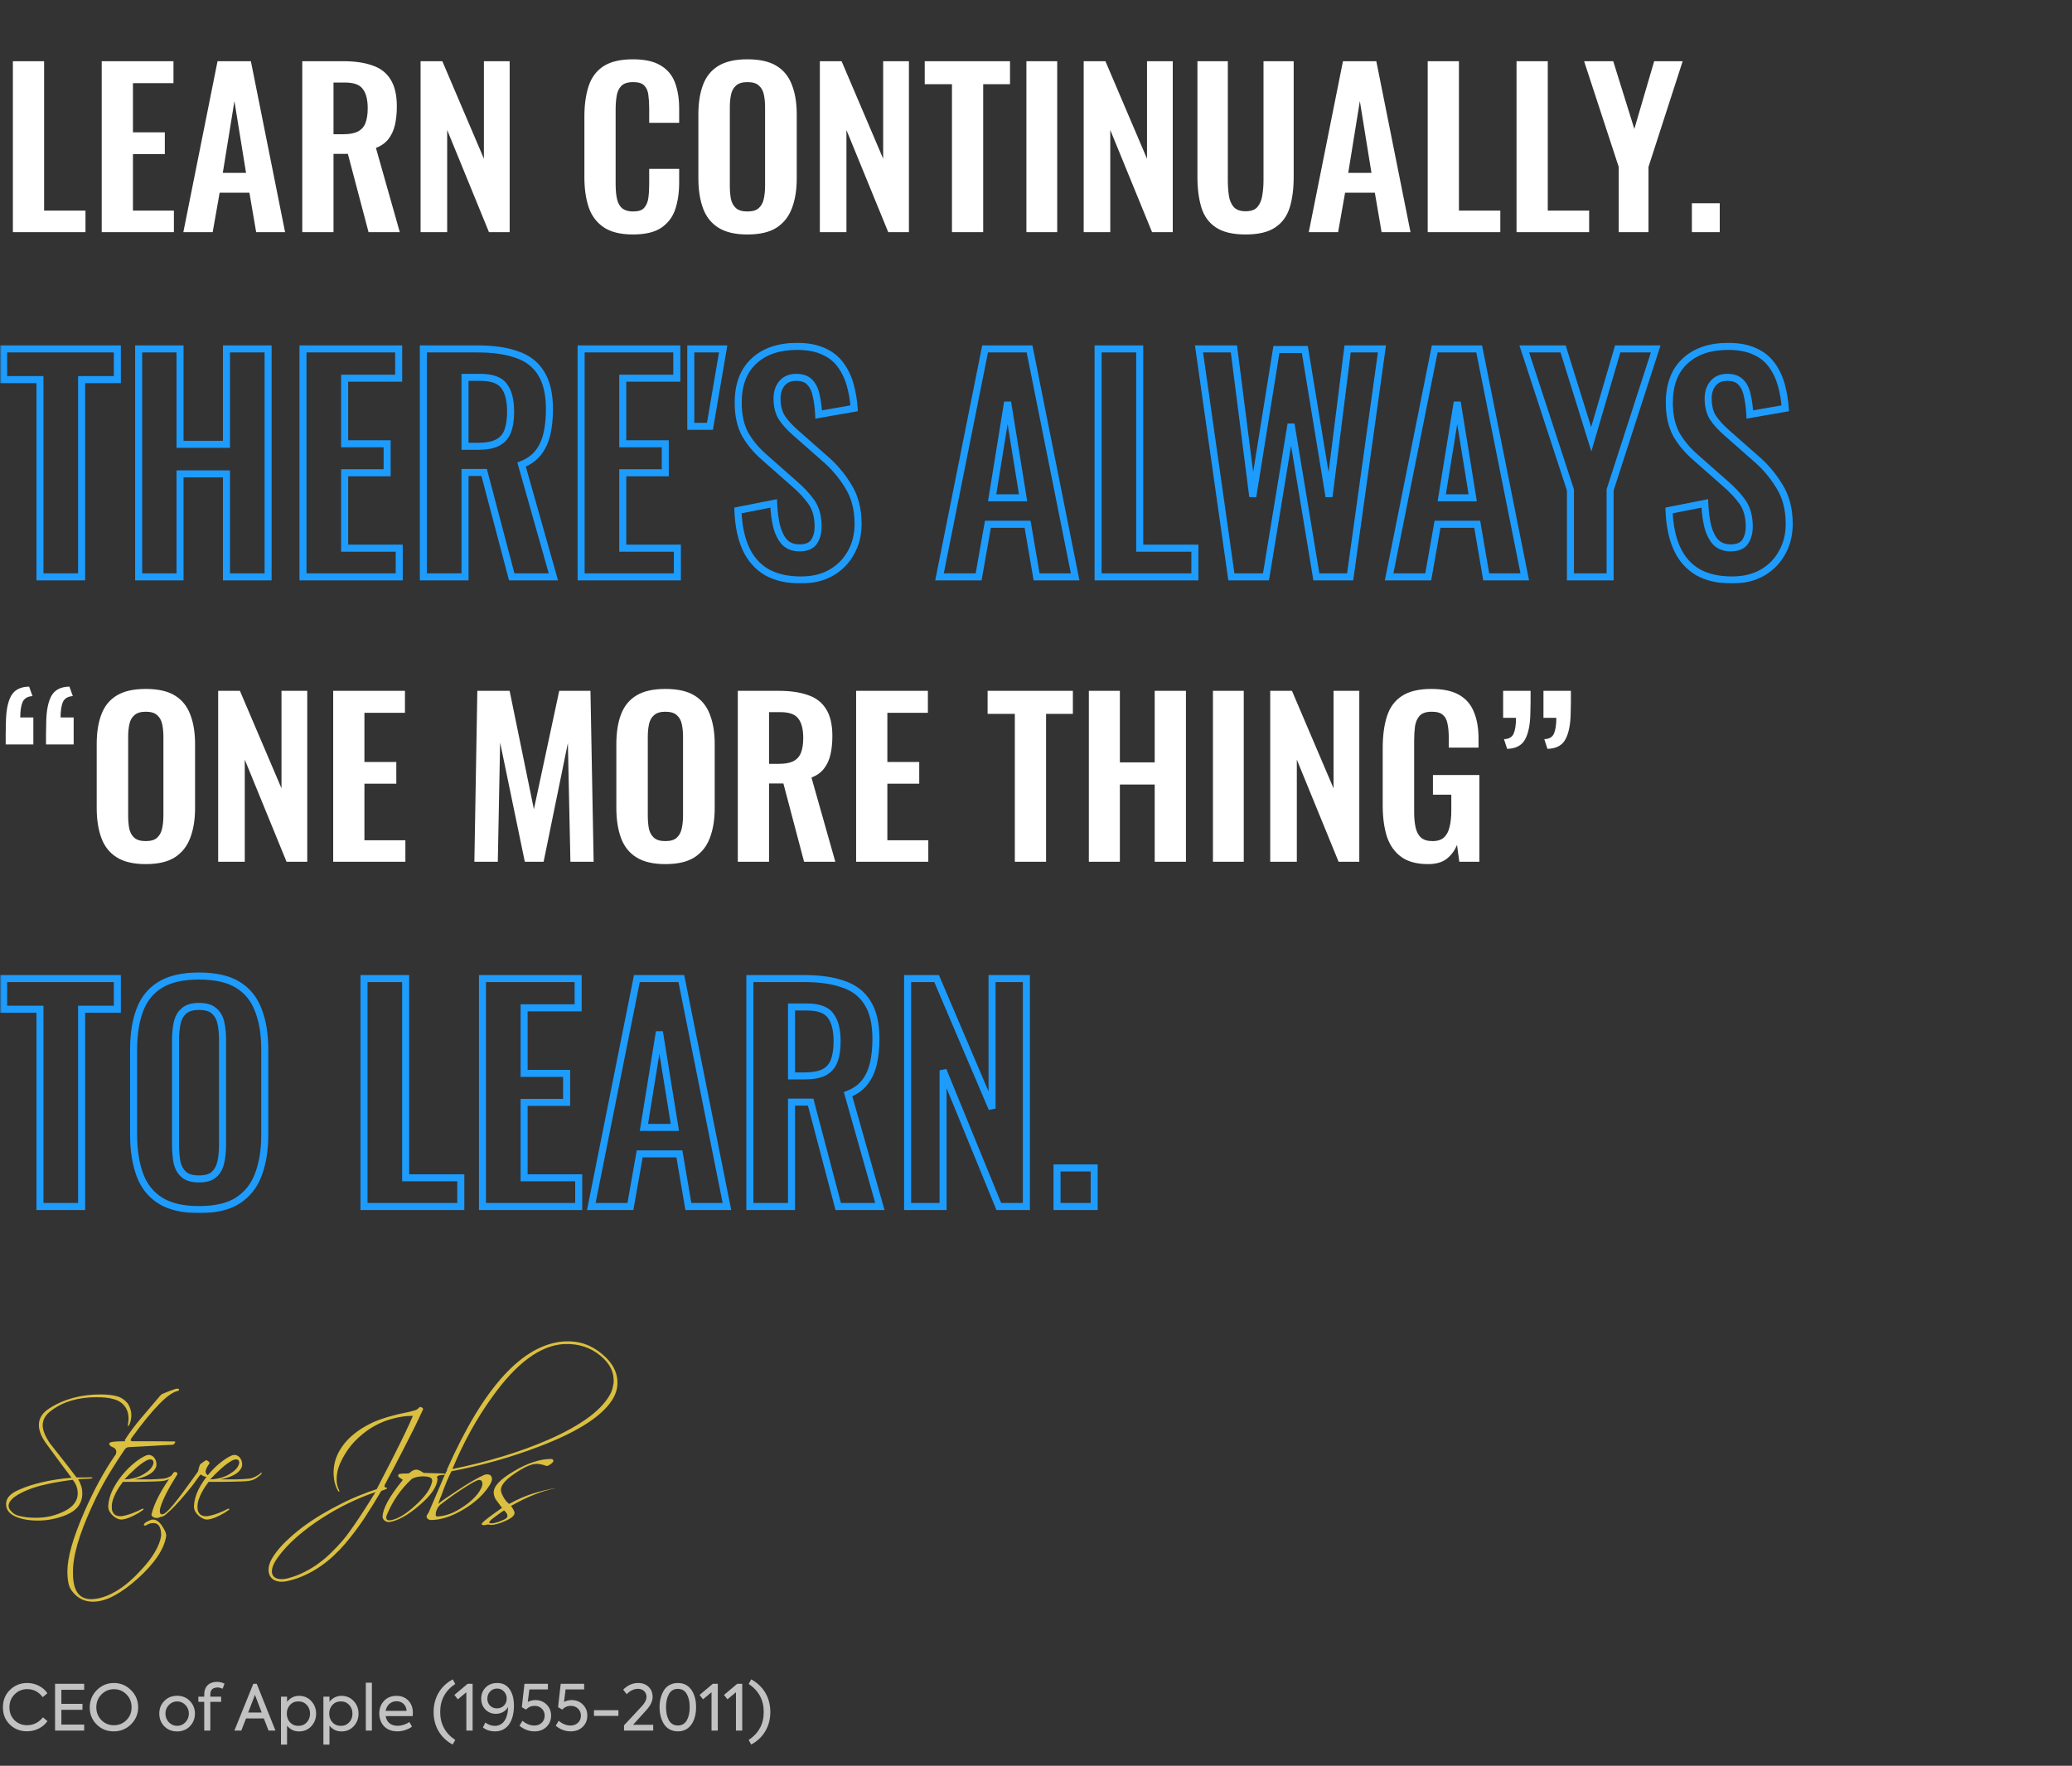 <svg width="589" height="502" viewBox="0 0 589 502" fill="none" xmlns="http://www.w3.org/2000/svg">
<rect x="0" y="0" width="589" height="502" fill="#333333" stroke="none"/>
<path d="M3.66 66V17.4H12.54V59.88H24.3V66H3.66ZM28.914 66V17.4H49.314V23.64H37.794V37.62H46.854V43.8H37.794V59.88H49.434V66H28.914ZM52.118 66L61.838 17.4H71.318L81.038 66H72.818L70.898 54.78H62.438L60.458 66H52.118ZM63.338 49.14H69.938L66.638 28.74L63.338 49.14ZM85.926 66V17.4H97.566C100.846 17.4 103.606 17.8 105.846 18.6C108.126 19.36 109.846 20.68 111.006 22.56C112.206 24.44 112.806 27 112.806 30.24C112.806 32.2 112.626 33.96 112.266 35.52C111.906 37.08 111.286 38.42 110.406 39.54C109.566 40.62 108.386 41.46 106.866 42.06L113.646 66H104.766L98.886 43.74H94.806V66H85.926ZM94.806 38.16H97.566C99.286 38.16 100.646 37.92 101.646 37.44C102.686 36.92 103.426 36.12 103.866 35.04C104.306 33.92 104.526 32.5 104.526 30.78C104.526 28.34 104.066 26.52 103.146 25.32C102.266 24.08 100.566 23.46 98.046 23.46H94.806V38.16ZM119.558 66V17.4H125.738L137.558 45.12V17.4H144.878V66H138.998L127.118 36.96V66H119.558ZM179.924 66.66C176.364 66.66 173.564 65.96 171.524 64.56C169.524 63.16 168.124 61.26 167.324 58.86C166.524 56.42 166.124 53.62 166.124 50.46V33.12C166.124 29.8 166.524 26.92 167.324 24.48C168.124 22.04 169.524 20.16 171.524 18.84C173.564 17.52 176.364 16.86 179.924 16.86C183.284 16.86 185.904 17.44 187.784 18.6C189.704 19.72 191.064 21.34 191.864 23.46C192.664 25.58 193.064 28.04 193.064 30.84V34.92H184.544V30.72C184.544 29.36 184.464 28.12 184.304 27C184.184 25.88 183.804 25 183.164 24.36C182.564 23.68 181.504 23.34 179.984 23.34C178.464 23.34 177.344 23.7 176.624 24.42C175.944 25.1 175.504 26.04 175.304 27.24C175.104 28.4 175.004 29.72 175.004 31.2V52.32C175.004 54.08 175.144 55.54 175.424 56.7C175.704 57.82 176.204 58.68 176.924 59.28C177.684 59.84 178.704 60.12 179.984 60.12C181.464 60.12 182.504 59.78 183.104 59.1C183.744 58.38 184.144 57.44 184.304 56.28C184.464 55.12 184.544 53.82 184.544 52.38V48H193.064V51.9C193.064 54.78 192.684 57.34 191.924 59.58C191.164 61.78 189.824 63.52 187.904 64.8C186.024 66.04 183.364 66.66 179.924 66.66ZM212.446 66.66C209.006 66.66 206.266 66.02 204.226 64.74C202.186 63.46 200.726 61.62 199.846 59.22C198.966 56.82 198.526 53.98 198.526 50.7V32.52C198.526 29.24 198.966 26.44 199.846 24.12C200.726 21.76 202.186 19.96 204.226 18.72C206.266 17.48 209.006 16.86 212.446 16.86C215.966 16.86 218.726 17.48 220.726 18.72C222.766 19.96 224.226 21.76 225.106 24.12C226.026 26.44 226.486 29.24 226.486 32.52V50.76C226.486 54 226.026 56.82 225.106 59.22C224.226 61.58 222.766 63.42 220.726 64.74C218.726 66.02 215.966 66.66 212.446 66.66ZM212.446 60.12C213.926 60.12 215.006 59.8 215.686 59.16C216.406 58.52 216.886 57.64 217.126 56.52C217.366 55.4 217.486 54.18 217.486 52.86V30.48C217.486 29.12 217.366 27.9 217.126 26.82C216.886 25.74 216.406 24.9 215.686 24.3C215.006 23.66 213.926 23.34 212.446 23.34C211.046 23.34 209.986 23.66 209.266 24.3C208.546 24.9 208.066 25.74 207.826 26.82C207.586 27.9 207.466 29.12 207.466 30.48V52.86C207.466 54.18 207.566 55.4 207.766 56.52C208.006 57.64 208.486 58.52 209.206 59.16C209.926 59.8 211.006 60.12 212.446 60.12ZM233.055 66V17.4H239.235L251.055 45.12V17.4H258.375V66H252.495L240.615 36.96V66H233.055ZM270.61 66V23.94H262.87V17.4H287.11V23.94H279.49V66H270.61ZM291.771 66V17.4H300.531V66H291.771ZM308.055 66V17.4H314.235L326.055 45.12V17.4H333.375V66H327.495L315.615 36.96V66H308.055ZM354.07 66.66C350.47 66.66 347.67 66 345.67 64.68C343.67 63.36 342.29 61.48 341.53 59.04C340.77 56.6 340.39 53.68 340.39 50.28V17.4H349.03V51.3C349.03 52.82 349.13 54.26 349.33 55.62C349.53 56.94 349.99 58.02 350.71 58.86C351.47 59.66 352.59 60.06 354.07 60.06C355.63 60.06 356.75 59.66 357.43 58.86C358.15 58.02 358.61 56.94 358.81 55.62C359.05 54.26 359.17 52.82 359.17 51.3V17.4H367.75V50.28C367.75 53.68 367.37 56.6 366.61 59.04C365.85 61.48 364.47 63.36 362.47 64.68C360.51 66 357.71 66.66 354.07 66.66ZM372.04 66L381.76 17.4H391.24L400.96 66H392.74L390.82 54.78H382.36L380.38 66H372.04ZM383.26 49.14H389.86L386.56 28.74L383.26 49.14ZM405.848 66V17.4H414.728V59.88H426.488V66H405.848ZM431.101 66V17.4H439.981V59.88H451.741V66H431.101ZM460.147 66V47.46L450.307 17.4H458.587L464.587 36.66L470.227 17.4H478.327L468.607 47.46V66H460.147ZM480.945 66V57.78H488.865V66H480.945Z" fill="white"/>
<path d="M1.62 211.64C1.62 210.56 1.62 209.5 1.62 208.46C1.62 207.38 1.64 206.36 1.68 205.4C1.72 202.12 2.2 199.62 3.12 197.9C4.08 196.14 5.8 195.24 8.28 195.2L9.24 197.9C7.84 197.98 6.9 198.54 6.42 199.58C5.98 200.62 5.76 202.08 5.76 203.96H9.48V211.64H1.62ZM13.08 211.64C13.08 210.56 13.08 209.5 13.08 208.46C13.08 207.38 13.1 206.36 13.14 205.4C13.18 202.12 13.66 199.62 14.58 197.9C15.54 196.14 17.26 195.24 19.74 195.2L20.7 197.9C19.3 197.98 18.36 198.54 17.88 199.58C17.44 200.62 17.22 202.08 17.22 203.96H20.94V211.64H13.08ZM41.411 245.66C37.971 245.66 35.231 245.02 33.191 243.74C31.151 242.46 29.691 240.62 28.811 238.22C27.931 235.82 27.491 232.98 27.491 229.7V211.52C27.491 208.24 27.931 205.44 28.811 203.12C29.691 200.76 31.151 198.96 33.191 197.72C35.231 196.48 37.971 195.86 41.411 195.86C44.931 195.86 47.691 196.48 49.691 197.72C51.731 198.96 53.191 200.76 54.071 203.12C54.991 205.44 55.451 208.24 55.451 211.52V229.76C55.451 233 54.991 235.82 54.071 238.22C53.191 240.58 51.731 242.42 49.691 243.74C47.691 245.02 44.931 245.66 41.411 245.66ZM41.411 239.12C42.891 239.12 43.971 238.8 44.651 238.16C45.371 237.52 45.851 236.64 46.091 235.52C46.331 234.4 46.451 233.18 46.451 231.86V209.48C46.451 208.12 46.331 206.9 46.091 205.82C45.851 204.74 45.371 203.9 44.651 203.3C43.971 202.66 42.891 202.34 41.411 202.34C40.011 202.34 38.951 202.66 38.231 203.3C37.511 203.9 37.031 204.74 36.791 205.82C36.551 206.9 36.431 208.12 36.431 209.48V231.86C36.431 233.18 36.531 234.4 36.731 235.52C36.971 236.64 37.451 237.52 38.171 238.16C38.891 238.8 39.971 239.12 41.411 239.12ZM62.019 245V196.4H68.199L80.019 224.12V196.4H87.339V245H81.459L69.579 215.96V245H62.019ZM94.715 245V196.4H115.115V202.64H103.595V216.62H112.655V222.8H103.595V238.88H115.235V245H94.715ZM134.849 245L135.689 196.4H144.869L151.769 230.06L158.969 196.4H167.849L168.749 245H162.149L161.429 211.22L154.529 245H149.189L142.169 211.1L141.509 245H134.849ZM189.126 245.66C185.686 245.66 182.946 245.02 180.906 243.74C178.866 242.46 177.406 240.62 176.526 238.22C175.646 235.82 175.206 232.98 175.206 229.7V211.52C175.206 208.24 175.646 205.44 176.526 203.12C177.406 200.76 178.866 198.96 180.906 197.72C182.946 196.48 185.686 195.86 189.126 195.86C192.646 195.86 195.406 196.48 197.406 197.72C199.446 198.96 200.906 200.76 201.786 203.12C202.706 205.44 203.166 208.24 203.166 211.52V229.76C203.166 233 202.706 235.82 201.786 238.22C200.906 240.58 199.446 242.42 197.406 243.74C195.406 245.02 192.646 245.66 189.126 245.66ZM189.126 239.12C190.606 239.12 191.686 238.8 192.366 238.16C193.086 237.52 193.566 236.64 193.806 235.52C194.046 234.4 194.166 233.18 194.166 231.86V209.48C194.166 208.12 194.046 206.9 193.806 205.82C193.566 204.74 193.086 203.9 192.366 203.3C191.686 202.66 190.606 202.34 189.126 202.34C187.726 202.34 186.666 202.66 185.946 203.3C185.226 203.9 184.746 204.74 184.506 205.82C184.266 206.9 184.146 208.12 184.146 209.48V231.86C184.146 233.18 184.246 234.4 184.446 235.52C184.686 236.64 185.166 237.52 185.886 238.16C186.606 238.8 187.686 239.12 189.126 239.12ZM209.734 245V196.4H221.374C224.654 196.4 227.414 196.8 229.654 197.6C231.934 198.36 233.654 199.68 234.814 201.56C236.014 203.44 236.614 206 236.614 209.24C236.614 211.2 236.434 212.96 236.074 214.52C235.714 216.08 235.094 217.42 234.214 218.54C233.374 219.62 232.194 220.46 230.674 221.06L237.454 245H228.574L222.694 222.74H218.614V245H209.734ZM218.614 217.16H221.374C223.094 217.16 224.454 216.92 225.454 216.44C226.494 215.92 227.234 215.12 227.674 214.04C228.114 212.92 228.334 211.5 228.334 209.78C228.334 207.34 227.874 205.52 226.954 204.32C226.074 203.08 224.374 202.46 221.854 202.46H218.614V217.16ZM243.367 245V196.4H263.767V202.64H252.247V216.62H261.307V222.8H252.247V238.88H263.887V245H243.367ZM288.481 245V202.94H280.741V196.4H304.981V202.94H297.361V245H288.481ZM309.522 245V196.4H318.342V216.74H328.242V196.4H337.122V245H328.242V223.04H318.342V245H309.522ZM344.798 245V196.4H353.558V245H344.798ZM361.082 245V196.4H367.262L379.082 224.12V196.4H386.402V245H380.522L368.642 215.96V245H361.082ZM405.957 245.66C402.757 245.66 400.217 244.98 398.337 243.62C396.457 242.26 395.097 240.34 394.257 237.86C393.457 235.34 393.057 232.38 393.057 228.98V212.66C393.057 209.18 393.457 206.18 394.257 203.66C395.057 201.14 396.457 199.22 398.457 197.9C400.497 196.54 403.297 195.86 406.857 195.86C410.177 195.86 412.817 196.42 414.777 197.54C416.737 198.66 418.137 200.28 418.977 202.4C419.857 204.48 420.297 207.02 420.297 210.02V212.54H411.837V209.78C411.837 208.22 411.717 206.88 411.477 205.76C411.277 204.64 410.837 203.8 410.157 203.24C409.517 202.64 408.457 202.34 406.977 202.34C405.417 202.34 404.277 202.72 403.557 203.48C402.877 204.24 402.437 205.24 402.237 206.48C402.077 207.72 401.997 209.08 401.997 210.56V230.9C401.997 232.58 402.137 234.04 402.417 235.28C402.697 236.52 403.217 237.48 403.977 238.16C404.737 238.8 405.817 239.12 407.217 239.12C408.657 239.12 409.757 238.76 410.517 238.04C411.277 237.32 411.797 236.32 412.077 235.04C412.397 233.76 412.557 232.24 412.557 230.48V225.92H407.337V220.34H420.537V245H414.837L414.177 240.2C413.537 241.8 412.557 243.12 411.237 244.16C409.957 245.16 408.197 245.66 405.957 245.66ZM428.433 212.9L427.533 210.14C428.933 210.1 429.853 209.56 430.293 208.52C430.733 207.48 430.953 206 430.953 204.08H427.293V196.4H435.093C435.093 197.48 435.093 198.56 435.093 199.64C435.093 200.68 435.073 201.68 435.033 202.64C434.993 205.92 434.493 208.44 433.533 210.2C432.613 211.92 430.913 212.82 428.433 212.9ZM439.893 212.9L438.993 210.14C440.393 210.1 441.313 209.56 441.753 208.52C442.193 207.48 442.413 206 442.413 204.08H438.753V196.4H446.553C446.553 197.48 446.553 198.56 446.553 199.64C446.553 200.68 446.533 201.68 446.493 202.64C446.453 205.92 445.953 208.44 444.993 210.2C444.073 211.92 442.373 212.82 439.893 212.9Z" fill="white"/>
<path d="M5.418 423.516C7.378 422.648 9.59 421.934 12.054 421.374C14.546 420.786 17.304 420.366 20.328 420.114C19.376 418.854 18.34 417.468 17.22 415.956C16.1 414.416 14.854 412.722 13.482 410.874C11.858 408.746 11.046 406.828 11.046 405.12C11.046 403.244 12.026 401.676 13.986 400.416C18.13 397.756 22.988 396.426 28.56 396.426C30.604 396.426 32.298 396.636 33.642 397.056C34.65 397.42 35.532 398.05 36.288 398.946C36.988 400.01 37.338 401.144 37.338 402.348C37.338 402.74 37.296 403.146 37.212 403.566C37.156 403.958 37.044 404.364 36.876 404.784C36.764 405.064 36.652 405.26 36.54 405.372C36.456 405.512 36.4 405.512 36.372 405.372C36.344 405.26 36.358 405.008 36.414 404.616C36.498 404.196 36.54 403.748 36.54 403.272C36.54 401.872 36.148 400.668 35.364 399.66C34.636 398.764 33.67 398.148 32.466 397.812C31.738 397.588 30.954 397.434 30.114 397.35C29.274 397.266 28.378 397.224 27.426 397.224C22.246 397.224 17.99 398.47 14.658 400.962C12.978 402.138 12.138 403.566 12.138 405.246C12.138 406.59 12.824 408.284 14.196 410.328C15.008 411.336 16.044 412.652 17.304 414.276C18.592 415.872 20.076 417.79 21.756 420.03C22.232 420.03 22.806 420.03 23.478 420.03C24.178 420.03 24.962 420.016 25.83 419.988C26.138 419.988 26.292 420.044 26.292 420.156C26.292 420.296 25.788 420.38 24.78 420.408C23.38 420.436 22.526 420.478 22.218 420.534C23.002 421.85 23.394 423.194 23.394 424.566C23.394 427.366 21.896 429.396 18.9 430.656C17.612 431.188 16.282 431.594 14.91 431.874C13.566 432.154 12.166 432.294 10.71 432.294C8.554 432.294 6.706 432.014 5.166 431.454C2.87 430.67 1.722 429.382 1.722 427.59C1.722 425.91 2.954 424.552 5.418 423.516ZM20.664 420.702C19.292 420.87 18.06 421.052 16.968 421.248C15.904 421.416 14.98 421.584 14.196 421.752C10.864 422.424 8.134 423.32 6.006 424.44C3.626 425.644 2.436 426.876 2.436 428.136C2.436 428.724 2.8 429.34 3.528 429.984C4.032 430.432 4.606 430.74 5.25 430.908C6.062 431.132 6.874 431.286 7.686 431.37C8.498 431.454 9.338 431.496 10.206 431.496C11.69 431.496 13.104 431.342 14.448 431.034C15.792 430.698 17.094 430.222 18.354 429.606C20.846 428.346 22.092 426.652 22.092 424.524C22.092 423.124 21.616 421.85 20.664 420.702ZM26.419 455.352C24.179 455.352 22.331 454.512 20.875 452.832C20.119 452.02 19.643 451.096 19.447 450.06C19.251 449.052 19.153 447.946 19.153 446.742C19.153 442.794 20.763 437.138 23.983 429.774C25.411 426.526 26.839 423.6 28.267 420.996C29.695 418.392 31.123 416.054 32.551 413.982C32.887 413.618 33.055 413.198 33.055 412.722C33.055 412.218 32.803 411.826 32.299 411.546C31.291 411.154 30.899 410.72 31.123 410.244C31.207 410.076 31.613 409.95 32.341 409.866C33.097 409.782 34.147 409.74 35.491 409.74C35.603 409.74 35.617 409.698 35.533 409.614C35.449 409.53 35.435 409.446 35.491 409.362C36.835 407.262 38.389 405.176 40.153 403.104C41.917 401.004 43.765 398.834 45.697 396.594C45.865 396.398 46.649 396.034 48.049 395.502C48.721 395.278 49.197 395.11 49.477 394.998C49.785 394.858 50.107 394.788 50.443 394.788C50.751 394.788 50.905 394.914 50.905 395.166C50.905 395.278 50.765 395.376 50.485 395.46C47.853 395.992 43.499 400.43 37.423 408.774C36.975 409.418 37.073 409.74 37.717 409.74H43.807C45.459 409.74 46.733 409.754 47.629 409.782C48.553 409.782 49.127 409.782 49.351 409.782C49.603 409.782 49.771 409.824 49.855 409.908C49.855 409.964 49.771 410.118 49.603 410.37C49.463 410.594 49.267 410.72 49.015 410.748C47.419 410.804 45.585 410.902 43.513 411.042C41.469 411.154 39.131 411.28 36.499 411.42C36.023 411.504 35.673 411.728 35.449 412.092C33.965 414.276 32.565 416.446 31.249 418.602C29.933 420.758 28.645 423.096 27.385 425.616C25.453 429.62 23.927 433.246 22.807 436.494C21.687 439.77 21.015 442.71 20.791 445.314C20.763 445.678 20.749 446.014 20.749 446.322C20.749 446.658 20.749 446.994 20.749 447.33C20.749 452.202 22.471 454.638 25.915 454.638C26.895 454.638 27.987 454.456 29.191 454.092C30.955 453.532 32.705 452.65 34.441 451.446C36.177 450.242 37.941 448.674 39.733 446.742C41.581 444.81 42.995 443.004 43.975 441.324C44.983 439.644 45.599 438.048 45.823 436.536C45.823 433.904 44.885 432.742 43.009 433.05C42.589 433.106 42.225 433.232 41.917 433.428C41.609 433.624 41.385 433.722 41.245 433.722C40.965 433.722 40.853 433.596 40.909 433.344C41.049 433.12 41.245 432.924 41.497 432.756C41.777 432.588 42.281 432.35 43.009 432.042C43.121 432.014 43.289 432 43.513 432C44.409 432 45.263 432.602 46.075 433.806C46.915 435.066 47.307 436.018 47.251 436.662C46.691 440.358 44.017 444.376 39.229 448.716C36.793 450.9 34.511 452.552 32.383 453.672C30.283 454.792 28.295 455.352 26.419 455.352ZM49.923 419.064C49.643 419.372 49.181 419.75 48.537 420.198C47.921 420.618 47.221 420.884 46.437 420.996C45.961 421.08 45.247 421.136 44.295 421.164C43.371 421.192 42.349 421.22 41.229 421.248C40.109 421.276 38.989 421.29 37.869 421.29C36.749 421.29 35.769 421.29 34.929 421.29C34.621 421.71 34.285 422.186 33.921 422.718C33.585 423.222 33.263 423.768 32.955 424.356C32.647 424.944 32.381 425.56 32.157 426.204C31.933 426.82 31.807 427.464 31.779 428.136C31.751 428.752 31.807 429.256 31.947 429.648C32.115 430.04 32.325 430.348 32.577 430.572C32.857 430.768 33.165 430.908 33.501 430.992C33.865 431.048 34.229 431.062 34.593 431.034C35.517 430.894 36.497 430.628 37.533 430.236C38.597 429.844 39.507 429.438 40.263 429.018C40.487 428.878 40.655 428.864 40.767 428.976C40.879 429.06 40.823 429.172 40.599 429.312C40.291 429.536 39.927 429.788 39.507 430.068C39.087 430.32 38.625 430.572 38.121 430.824C37.617 431.076 37.085 431.314 36.525 431.538C35.993 431.734 35.475 431.874 34.971 431.958C34.551 432.042 34.089 432 33.585 431.832C33.081 431.636 32.619 431.356 32.199 430.992C31.779 430.628 31.429 430.208 31.149 429.732C30.869 429.228 30.743 428.696 30.771 428.136C30.855 426.596 31.275 425.056 32.031 423.516C32.815 421.976 33.753 420.548 34.845 419.232C35.965 417.888 37.127 416.74 38.331 415.788C39.563 414.808 40.669 414.122 41.649 413.73C42.181 413.562 42.657 413.59 43.077 413.814C43.497 414.01 43.819 414.318 44.043 414.738C44.295 415.13 44.435 415.578 44.463 416.082C44.519 416.586 44.421 417.048 44.169 417.468C43.749 418.252 42.993 418.91 41.901 419.442C40.809 419.974 39.563 420.352 38.163 420.576C38.919 420.576 39.689 420.576 40.473 420.576C41.285 420.576 42.055 420.576 42.783 420.576C43.511 420.548 44.183 420.52 44.799 420.492C45.443 420.464 45.989 420.422 46.437 420.366C47.025 420.31 47.613 420.128 48.201 419.82C48.817 419.512 49.293 419.204 49.629 418.896C49.769 418.7 49.881 418.63 49.965 418.686C50.077 418.742 50.063 418.868 49.923 419.064ZM43.161 417.09C43.441 416.642 43.595 416.25 43.623 415.914C43.651 415.578 43.581 415.326 43.413 415.158C43.245 414.962 42.993 414.878 42.657 414.906C42.349 414.906 41.985 415.018 41.565 415.242C40.529 415.83 39.479 416.614 38.415 417.594C37.351 418.546 36.343 419.54 35.391 420.576C36.119 420.576 36.875 420.492 37.659 420.324C38.443 420.156 39.185 419.918 39.885 419.61C40.585 419.274 41.215 418.896 41.775 418.476C42.363 418.056 42.825 417.594 43.161 417.09ZM44.302 431.538C43.966 431.51 43.658 431.384 43.378 431.16C43.098 430.936 43 430.712 43.084 430.488C43.784 427.38 45.87 423.432 49.342 418.644C49.426 418.532 49.566 418.476 49.762 418.476C50.21 418.476 50.434 418.658 50.434 419.022C50.434 419.078 50.42 419.134 50.392 419.19C50.364 419.218 50.336 419.26 50.308 419.316C47.76 423.348 46.178 426.484 45.562 428.724C45.478 429.06 45.436 429.354 45.436 429.606C45.436 430.222 45.646 430.53 46.066 430.53C46.346 430.53 46.696 430.362 47.116 430.026C47.704 429.55 48.404 428.822 49.216 427.842C50.028 426.862 50.966 425.658 52.03 424.23C52.758 423.25 53.458 422.284 54.13 421.332C54.83 420.38 55.53 419.414 56.23 418.434C56.314 418.294 56.384 418.042 56.44 417.678C56.524 417.314 56.664 416.866 56.86 416.334C57.252 416.026 57.588 415.774 57.868 415.578C58.148 415.382 58.386 415.228 58.582 415.116C58.638 415.088 58.722 415.116 58.834 415.2C58.974 415.256 59.1 415.34 59.212 415.452C59.352 415.536 59.45 415.634 59.506 415.746C59.59 415.858 59.618 415.928 59.59 415.956C58.778 417.104 58.4 417.944 58.456 418.476C58.484 418.812 58.666 419.106 59.002 419.358C59.086 419.414 59.128 419.484 59.128 419.568C59.128 419.848 58.932 419.946 58.54 419.862C58.232 419.778 57.966 419.694 57.742 419.61C57.518 419.498 57.336 419.372 57.196 419.232C57.112 419.148 56.944 419.26 56.692 419.568C56.216 420.268 55.642 421.066 54.97 421.962C54.298 422.83 53.514 423.796 52.618 424.86C50.574 427.296 48.838 429.116 47.41 430.32C46.766 430.936 46.164 431.244 45.604 431.244C45.604 431.244 45.562 431.272 45.478 431.328C45.394 431.384 45.268 431.44 45.1 431.496C44.904 431.552 44.638 431.566 44.302 431.538ZM74.286 419.064C74.006 419.372 73.544 419.75 72.9 420.198C72.284 420.618 71.584 420.884 70.8 420.996C70.324 421.08 69.61 421.136 68.658 421.164C67.734 421.192 66.712 421.22 65.592 421.248C64.472 421.276 63.352 421.29 62.232 421.29C61.112 421.29 60.132 421.29 59.292 421.29C58.984 421.71 58.648 422.186 58.284 422.718C57.948 423.222 57.626 423.768 57.318 424.356C57.01 424.944 56.744 425.56 56.52 426.204C56.296 426.82 56.17 427.464 56.142 428.136C56.114 428.752 56.17 429.256 56.31 429.648C56.478 430.04 56.688 430.348 56.94 430.572C57.22 430.768 57.528 430.908 57.864 430.992C58.228 431.048 58.592 431.062 58.956 431.034C59.88 430.894 60.86 430.628 61.896 430.236C62.96 429.844 63.87 429.438 64.626 429.018C64.85 428.878 65.018 428.864 65.13 428.976C65.242 429.06 65.186 429.172 64.962 429.312C64.654 429.536 64.29 429.788 63.87 430.068C63.45 430.32 62.988 430.572 62.484 430.824C61.98 431.076 61.448 431.314 60.888 431.538C60.356 431.734 59.838 431.874 59.334 431.958C58.914 432.042 58.452 432 57.948 431.832C57.444 431.636 56.982 431.356 56.562 430.992C56.142 430.628 55.792 430.208 55.512 429.732C55.232 429.228 55.106 428.696 55.134 428.136C55.218 426.596 55.638 425.056 56.394 423.516C57.178 421.976 58.116 420.548 59.208 419.232C60.328 417.888 61.49 416.74 62.694 415.788C63.926 414.808 65.032 414.122 66.012 413.73C66.544 413.562 67.02 413.59 67.44 413.814C67.86 414.01 68.182 414.318 68.406 414.738C68.658 415.13 68.798 415.578 68.826 416.082C68.882 416.586 68.784 417.048 68.532 417.468C68.112 418.252 67.356 418.91 66.264 419.442C65.172 419.974 63.926 420.352 62.526 420.576C63.282 420.576 64.052 420.576 64.836 420.576C65.648 420.576 66.418 420.576 67.146 420.576C67.874 420.548 68.546 420.52 69.162 420.492C69.806 420.464 70.352 420.422 70.8 420.366C71.388 420.31 71.976 420.128 72.564 419.82C73.18 419.512 73.656 419.204 73.992 418.896C74.132 418.7 74.244 418.63 74.328 418.686C74.44 418.742 74.426 418.868 74.286 419.064ZM67.524 417.09C67.804 416.642 67.958 416.25 67.986 415.914C68.014 415.578 67.944 415.326 67.776 415.158C67.608 414.962 67.356 414.878 67.02 414.906C66.712 414.906 66.348 415.018 65.928 415.242C64.892 415.83 63.842 416.614 62.778 417.594C61.714 418.546 60.706 419.54 59.754 420.576C60.482 420.576 61.238 420.492 62.022 420.324C62.806 420.156 63.548 419.918 64.248 419.61C64.948 419.274 65.578 418.896 66.138 418.476C66.726 418.056 67.188 417.594 67.524 417.09ZM120.234 400.752C119.422 402.516 118.54 404.364 117.588 406.296C116.636 408.2 115.67 410.104 114.69 412.008C113.738 413.884 112.8 415.69 111.876 417.426C110.952 419.134 110.14 420.66 109.44 422.004C109.328 422.228 109.286 422.438 109.314 422.634C109.37 422.802 109.496 422.886 109.692 422.886C109.916 422.886 110.014 422.956 109.986 423.096C109.986 423.236 109.874 423.334 109.65 423.39C109.538 423.418 109.356 423.488 109.104 423.6C108.852 423.684 108.614 423.768 108.39 423.852C106.85 426.484 105.254 429.06 103.602 431.58C101.95 434.072 100.13 436.494 98.141 438.846C97.133 440.022 96.041 441.156 94.865 442.248C93.718 443.34 92.472 444.348 91.127 445.272C89.811 446.196 88.397 447.008 86.885 447.708C85.374 448.436 83.736 449.01 81.972 449.43C80.712 449.738 79.633 449.766 78.737 449.514C77.841 449.262 77.198 448.8 76.805 448.128C76.385 447.456 76.246 446.602 76.385 445.566C76.525 444.558 77.016 443.438 77.856 442.206C78.779 440.834 79.942 439.476 81.341 438.132C82.742 436.788 84.267 435.486 85.919 434.226C87.572 432.994 89.322 431.818 91.169 430.698C93.046 429.578 94.907 428.556 96.755 427.632C98.603 426.68 100.41 425.854 102.174 425.154C103.938 424.426 105.576 423.824 107.088 423.348C107.984 421.64 108.908 419.848 109.86 417.972C110.84 416.096 111.778 414.248 112.674 412.428C113.598 410.608 114.466 408.844 115.278 407.136C116.09 405.428 116.79 403.888 117.378 402.516C115.53 402.516 113.668 402.768 111.792 403.272C109.916 403.748 108.124 404.462 106.416 405.414C104.736 406.366 103.182 407.514 101.754 408.858C100.326 410.174 99.108 411.672 98.1 413.352C97.68 414.024 97.273 414.78 96.882 415.62C96.49 416.432 96.181 417.3 95.957 418.224C95.761 419.12 95.677 420.03 95.706 420.954C95.734 421.878 95.957 422.76 96.377 423.6C96.517 423.824 96.531 423.978 96.419 424.062C96.308 424.118 96.181 424.02 96.041 423.768C95.65 423.068 95.341 422.27 95.118 421.374C94.921 420.45 94.823 419.484 94.823 418.476C94.852 417.468 94.992 416.46 95.243 415.452C95.523 414.416 95.93 413.436 96.462 412.512C97.385 410.916 98.478 409.558 99.737 408.438C101.026 407.29 102.37 406.324 103.77 405.54C105.17 404.728 106.584 404.07 108.012 403.566C109.44 403.062 110.784 402.656 112.044 402.348C113.304 402.012 114.41 401.76 115.362 401.592C116.342 401.396 117.07 401.214 117.546 401.046C117.938 400.99 118.26 400.878 118.512 400.71C118.792 400.514 119.016 400.318 119.184 400.122C119.296 400.01 119.422 399.968 119.562 399.996C119.702 400.024 119.828 400.08 119.94 400.164C120.08 400.248 120.178 400.346 120.234 400.458C120.29 400.57 120.29 400.668 120.234 400.752ZM106.752 424.188C104.4 424.972 101.908 425.994 99.275 427.254C96.644 428.514 94.067 429.956 91.547 431.58C89.028 433.204 86.662 434.968 84.45 436.872C82.266 438.776 80.431 440.75 78.948 442.794C78.108 443.97 77.59 444.992 77.394 445.86C77.198 446.728 77.267 447.414 77.603 447.918C77.912 448.422 78.444 448.744 79.2 448.884C79.956 449.024 80.865 448.954 81.93 448.674C83.609 448.226 85.177 447.624 86.633 446.868C88.09 446.14 89.448 445.3 90.707 444.348C91.968 443.424 93.129 442.43 94.194 441.366C95.285 440.302 96.293 439.238 97.218 438.174C97.918 437.39 98.701 436.382 99.57 435.15C100.438 433.946 101.306 432.686 102.174 431.37C103.07 430.026 103.91 428.724 104.694 427.464C105.506 426.176 106.192 425.084 106.752 424.188ZM110.641 432.714C110.445 432.742 110.235 432.714 110.011 432.63C109.787 432.574 109.577 432.476 109.381 432.336C109.213 432.196 109.059 432.028 108.919 431.832C108.807 431.636 108.751 431.426 108.751 431.202C108.807 428.878 110.683 425.448 114.379 420.912C114.491 420.716 114.463 420.59 114.295 420.534C114.043 420.394 113.791 420.24 113.539 420.072C113.287 419.876 113.161 419.694 113.161 419.526C113.161 419.442 113.203 419.33 113.287 419.19C113.371 419.05 113.735 418.966 114.379 418.938C115.415 418.91 115.947 418.896 115.975 418.896C116.087 418.896 116.241 418.84 116.437 418.728C117.053 418.14 117.669 417.832 118.285 417.804C118.733 417.776 119.363 418.028 120.175 418.56C120.231 418.588 120.273 418.616 120.301 418.644C120.357 418.672 120.413 418.7 120.469 418.728C121.113 418.756 121.883 418.784 122.779 418.812C123.703 418.84 124.753 418.868 125.929 418.896C126.349 418.952 126.559 419.008 126.559 419.064C126.559 419.232 126.349 419.316 125.929 419.316C125.061 419.316 124.501 419.484 124.249 419.82C124.193 419.904 124.193 419.988 124.249 420.072C124.277 420.156 124.305 420.24 124.333 420.324C124.361 420.408 124.375 420.478 124.375 420.534C124.291 421.598 123.829 422.746 122.989 423.978C122.177 425.182 120.931 426.498 119.251 427.926C115.975 430.754 113.105 432.35 110.641 432.714ZM110.053 430.488C109.885 430.796 109.801 431.104 109.801 431.412C109.801 432.084 110.249 432.336 111.145 432.168C113.049 431.86 115.331 430.488 117.991 428.052C120.791 425.56 122.401 423.292 122.821 421.248C123.017 420.408 122.485 419.918 121.225 419.778C120.553 419.694 119.923 419.694 119.335 419.778C118.747 419.834 118.201 419.96 117.697 420.156C117.641 420.128 117.403 420.254 116.983 420.534C113.987 423.306 111.677 426.624 110.053 430.488ZM126.919 418.308C126.975 418.196 127.017 418.126 127.045 418.098C127.101 417.93 127.143 417.818 127.171 417.762C127.227 417.706 127.199 417.79 127.087 418.014V417.72C137.503 394.228 148.633 382.104 160.477 381.348C164.537 381.124 168.121 382.342 171.229 385.002C174.393 387.662 175.807 390.658 175.471 393.99C175.387 394.998 175.079 396.034 174.547 397.098C171.887 402.166 164.747 406.898 153.127 411.294C149.095 412.834 145.021 414.178 140.905 415.326C136.789 416.474 132.603 417.454 128.347 418.266C127.955 418.994 127.521 419.918 127.045 421.038C126.569 422.158 126.051 423.516 125.491 425.112C125.267 425.588 125.085 426.036 124.945 426.456C124.833 426.848 124.721 427.212 124.609 427.548C125.085 427.1 125.785 426.568 126.709 425.952C127.633 425.308 128.781 424.538 130.153 423.642C131.833 422.522 133.289 421.612 134.521 420.912C135.781 420.184 136.817 419.652 137.629 419.316C137.853 419.204 138.133 419.148 138.469 419.148C139.421 419.148 139.883 419.666 139.855 420.702C139.799 420.898 139.729 421.108 139.645 421.332C139.561 421.528 139.463 421.738 139.351 421.962C137.727 424.678 135.207 427.058 131.791 429.102C128.347 431.174 125.183 432.182 122.299 432.126C122.243 432.126 122.159 432.098 122.047 432.042C121.823 431.986 121.627 431.86 121.459 431.664C121.319 431.468 121.249 431.258 121.249 431.034C121.361 430.754 121.557 430.418 121.837 430.026C122.397 428.738 123.069 427.17 123.853 425.322C124.637 423.474 125.547 421.346 126.583 418.938C126.639 418.938 126.681 418.868 126.709 418.728C126.709 418.644 126.709 418.602 126.709 418.602C126.709 418.574 126.723 418.56 126.751 418.56C126.779 418.532 126.793 418.504 126.793 418.476L126.835 418.434V418.518C126.891 418.406 126.933 418.308 126.961 418.224C126.961 418.252 126.947 418.28 126.919 418.308ZM173.665 395.964C173.861 395.516 174.015 395.082 174.127 394.662C174.239 394.214 174.337 393.752 174.421 393.276C174.673 390.28 173.427 387.662 170.683 385.422C167.855 383.07 164.453 381.964 160.477 382.104C153.673 382.412 146.785 387.48 139.813 397.308C135.473 403.328 131.735 410.104 128.599 417.636C138.875 415.536 147.989 412.75 155.941 409.278C165.433 405.106 171.341 400.668 173.665 395.964ZM125.239 427.716C124.567 428.276 124.119 429.046 123.895 430.026C123.895 430.054 123.895 430.068 123.895 430.068C123.923 430.068 123.937 430.082 123.937 430.11C123.909 430.138 123.895 430.166 123.895 430.194C123.895 430.222 123.881 430.25 123.853 430.278L123.895 430.446C123.811 430.838 123.881 431.048 124.105 431.076C124.385 431.16 125.029 431.104 126.037 430.908C127.101 430.684 128.151 430.32 129.187 429.816C130.251 429.284 131.329 428.626 132.421 427.842C134.717 426.162 136.229 424.454 136.957 422.718L137.125 422.046C137.181 421.178 136.873 420.744 136.201 420.744C135.585 420.744 133.765 421.752 130.741 423.768C129.509 424.58 128.445 425.322 127.549 425.994C126.653 426.666 125.883 427.24 125.239 427.716ZM144.763 427.548C147.031 426.288 149.229 425.322 151.357 424.65C153.485 423.978 155.599 423.46 157.699 423.096L157.741 423.138C155.781 423.53 153.765 424.146 151.693 424.986C149.649 425.798 147.507 426.848 145.267 428.136C145.631 428.612 145.883 429.018 146.023 429.354C146.191 429.662 146.275 429.914 146.275 430.11C146.275 430.894 145.351 431.678 143.503 432.462C141.935 433.162 140.661 433.512 139.681 433.512C139.345 433.512 139.051 433.47 138.799 433.386C138.407 433.442 138.085 433.498 137.833 433.554C137.609 433.61 137.427 433.61 137.287 433.554C136.923 433.526 136.839 433.344 137.035 433.008C137.511 432.42 139.401 430.978 142.705 428.682L141.361 426.876C141.053 426.484 140.815 426.106 140.647 425.742C140.507 425.378 140.409 425 140.353 424.608C140.129 422.732 142.033 420.618 146.065 418.266C148.081 417.062 149.971 416.18 151.735 415.62C153.527 415.032 155.207 414.752 156.775 414.78C156.943 414.78 157.097 414.864 157.237 415.032C157.349 415.284 157.349 415.466 157.237 415.578C157.041 415.858 156.719 416.138 156.271 416.418C155.851 416.698 155.543 416.81 155.347 416.754C154.703 416.53 154.157 416.376 153.709 416.292C153.261 416.208 152.883 416.166 152.575 416.166C152.407 416.166 152.239 416.18 152.071 416.208C151.931 416.208 151.791 416.222 151.651 416.25C150.055 416.642 148.207 417.58 146.107 419.064C143.447 420.884 142.215 422.48 142.411 423.852C142.495 424.412 142.803 425.126 143.335 425.994C143.923 426.834 144.399 427.352 144.763 427.548ZM139.177 432.588C138.953 432.84 139.009 432.994 139.345 433.05C139.849 433.162 140.703 433.008 141.907 432.588C142.467 432.364 142.929 432.168 143.293 432C143.685 431.832 143.951 431.636 144.091 431.412C144.203 431.272 144.259 431.118 144.259 430.95C144.259 430.502 143.937 429.984 143.293 429.396C142.845 429.676 142.159 430.152 141.235 430.824C140.675 431.216 140.227 431.552 139.891 431.832C139.555 432.112 139.317 432.364 139.177 432.588Z" fill="#DABF40"/>
<mask id="path-4-outside-1_137_1341" maskUnits="userSpaceOnUse" x="0" y="97" width="510" height="69" fill="black">
<rect fill="white" y="97" width="510" height="69"/>
<path d="M11.36 164V107.92H1.04V99.2H33.36V107.92H23.2V164H11.36ZM39.415 164V99.2H51.175V126.32H64.375V99.2H76.215V164H64.375V134.72H51.175V164H39.415ZM86.13 164V99.2H113.33V107.52H97.97V126.16H110.05V134.4H97.97V155.84H113.49V164H86.13ZM120.349 164V99.2H135.869C140.242 99.2 143.922 99.733 146.909 100.8C149.949 101.813 152.242 103.573 153.789 106.08C155.389 108.587 156.189 112 156.189 116.32C156.189 118.933 155.949 121.28 155.469 123.36C154.989 125.44 154.162 127.227 152.989 128.72C151.869 130.16 150.295 131.28 148.269 132.08L157.309 164H145.469L137.629 134.32H132.189V164H120.349ZM132.189 126.88H135.869C138.162 126.88 139.975 126.56 141.309 125.92C142.695 125.227 143.682 124.16 144.269 122.72C144.855 121.227 145.149 119.333 145.149 117.04C145.149 113.787 144.535 111.36 143.309 109.76C142.135 108.107 139.869 107.28 136.509 107.28H132.189V126.88ZM165.193 164V99.2H192.393V107.52H177.033V126.16H189.113V134.4H177.033V155.84H192.553V164H165.193ZM196.371 121.2V99.2H205.571L201.811 121.2H196.371ZM227.684 164.88C223.791 164.88 220.538 164.133 217.924 162.64C215.311 161.093 213.338 158.853 212.004 155.92C210.671 152.987 209.924 149.387 209.764 145.12L219.924 143.12C220.031 145.627 220.324 147.84 220.804 149.76C221.338 151.68 222.111 153.173 223.124 154.24C224.191 155.253 225.578 155.76 227.284 155.76C229.204 155.76 230.564 155.2 231.364 154.08C232.164 152.907 232.564 151.44 232.564 149.68C232.564 146.853 231.924 144.533 230.644 142.72C229.364 140.907 227.658 139.093 225.524 137.28L217.364 130.08C215.071 128.107 213.231 125.92 211.844 123.52C210.511 121.067 209.844 118.053 209.844 114.48C209.844 109.36 211.338 105.413 214.324 102.64C217.311 99.867 221.391 98.48 226.564 98.48C229.604 98.48 232.138 98.96 234.164 99.92C236.191 100.827 237.791 102.107 238.964 103.76C240.191 105.413 241.098 107.307 241.684 109.44C242.271 111.52 242.644 113.733 242.804 116.08L232.724 117.84C232.618 115.813 232.378 114 232.004 112.4C231.684 110.8 231.071 109.547 230.164 108.64C229.311 107.733 228.031 107.28 226.324 107.28C224.564 107.28 223.204 107.867 222.244 109.04C221.338 110.16 220.884 111.573 220.884 113.28C220.884 115.467 221.338 117.28 222.244 118.72C223.151 120.107 224.458 121.547 226.164 123.04L234.244 130.16C236.911 132.4 239.178 135.04 241.044 138.08C242.964 141.067 243.924 144.693 243.924 148.96C243.924 152.053 243.231 154.8 241.844 157.2C240.511 159.6 238.618 161.493 236.164 162.88C233.764 164.213 230.938 164.88 227.684 164.88ZM267.069 164L280.029 99.2H292.669L305.629 164H294.669L292.109 149.04H280.829L278.189 164H267.069ZM282.029 141.52H290.829L286.429 114.32L282.029 141.52ZM312.146 164V99.2H323.986V155.84H339.666V164H312.146ZM350.039 164L340.839 99.2H350.759L356.119 141.2L362.839 99.36H370.919L377.799 141.2L383.079 99.2H392.839L383.799 164H374.199L366.999 120.56L359.879 164H350.039ZM394.881 164L407.841 99.2H420.481L433.441 164H422.481L419.921 149.04H408.641L406.001 164H394.881ZM409.841 141.52H418.641L414.241 114.32L409.841 141.52ZM446.42 164V139.28L433.3 99.2H444.34L452.34 124.88L459.86 99.2H470.66L457.7 139.28V164H446.42ZM492.372 164.88C488.479 164.88 485.225 164.133 482.612 162.64C479.999 161.093 478.025 158.853 476.692 155.92C475.359 152.987 474.612 149.387 474.452 145.12L484.612 143.12C484.719 145.627 485.012 147.84 485.492 149.76C486.025 151.68 486.799 153.173 487.812 154.24C488.879 155.253 490.265 155.76 491.972 155.76C493.892 155.76 495.252 155.2 496.052 154.08C496.852 152.907 497.252 151.44 497.252 149.68C497.252 146.853 496.612 144.533 495.332 142.72C494.052 140.907 492.345 139.093 490.212 137.28L482.052 130.08C479.759 128.107 477.919 125.92 476.532 123.52C475.199 121.067 474.532 118.053 474.532 114.48C474.532 109.36 476.025 105.413 479.012 102.64C481.999 99.867 486.079 98.48 491.252 98.48C494.292 98.48 496.825 98.96 498.852 99.92C500.879 100.827 502.479 102.107 503.652 103.76C504.879 105.413 505.785 107.307 506.372 109.44C506.959 111.52 507.332 113.733 507.492 116.08L497.412 117.84C497.305 115.813 497.065 114 496.692 112.4C496.372 110.8 495.759 109.547 494.852 108.64C493.999 107.733 492.719 107.28 491.012 107.28C489.252 107.28 487.892 107.867 486.932 109.04C486.025 110.16 485.572 111.573 485.572 113.28C485.572 115.467 486.025 117.28 486.932 118.72C487.839 120.107 489.145 121.547 490.852 123.04L498.932 130.16C501.599 132.4 503.865 135.04 505.732 138.08C507.652 141.067 508.612 144.693 508.612 148.96C508.612 152.053 507.919 154.8 506.532 157.2C505.199 159.6 503.305 161.493 500.852 162.88C498.452 164.213 495.625 164.88 492.372 164.88Z"/>
</mask>
<path d="M11.36 164H10.36V165H11.36V164ZM11.36 107.92H12.36V106.92H11.36V107.92ZM1.04 107.92H0.04V108.92H1.04V107.92ZM1.04 99.2V98.2H0.04V99.2H1.04ZM33.36 99.2H34.36V98.2H33.36V99.2ZM33.36 107.92V108.92H34.36V107.92H33.36ZM23.2 107.92V106.92H22.2V107.92H23.2ZM23.2 164V165H24.2V164H23.2ZM12.36 164V107.92H10.36V164H12.36ZM11.36 106.92H1.04V108.92H11.36V106.92ZM2.04 107.92V99.2H0.04V107.92H2.04ZM1.04 100.2H33.36V98.2H1.04V100.2ZM32.36 99.2V107.92H34.36V99.2H32.36ZM33.36 106.92H23.2V108.92H33.36V106.92ZM22.2 107.92V164H24.2V107.92H22.2ZM23.2 163H11.36V165H23.2V163ZM39.415 164H38.415V165H39.415V164ZM39.415 99.2V98.2H38.415V99.2H39.415ZM51.175 99.2H52.175V98.2H51.175V99.2ZM51.175 126.32H50.175V127.32H51.175V126.32ZM64.375 126.32V127.32H65.375V126.32H64.375ZM64.375 99.2V98.2H63.375V99.2H64.375ZM76.215 99.2H77.215V98.2H76.215V99.2ZM76.215 164V165H77.215V164H76.215ZM64.375 164H63.375V165H64.375V164ZM64.375 134.72H65.375V133.72H64.375V134.72ZM51.175 134.72V133.72H50.175V134.72H51.175ZM51.175 164V165H52.175V164H51.175ZM40.415 164V99.2H38.415V164H40.415ZM39.415 100.2H51.175V98.2H39.415V100.2ZM50.175 99.2V126.32H52.175V99.2H50.175ZM51.175 127.32H64.375V125.32H51.175V127.32ZM65.375 126.32V99.2H63.375V126.32H65.375ZM64.375 100.2H76.215V98.2H64.375V100.2ZM75.215 99.2V164H77.215V99.2H75.215ZM76.215 163H64.375V165H76.215V163ZM65.375 164V134.72H63.375V164H65.375ZM64.375 133.72H51.175V135.72H64.375V133.72ZM50.175 134.72V164H52.175V134.72H50.175ZM51.175 163H39.415V165H51.175V163ZM86.13 164H85.13V165H86.13V164ZM86.13 99.2V98.2H85.13V99.2H86.13ZM113.33 99.2H114.33V98.2H113.33V99.2ZM113.33 107.52V108.52H114.33V107.52H113.33ZM97.97 107.52V106.52H96.97V107.52H97.97ZM97.97 126.16H96.97V127.16H97.97V126.16ZM110.05 126.16H111.05V125.16H110.05V126.16ZM110.05 134.4V135.4H111.05V134.4H110.05ZM97.97 134.4V133.4H96.97V134.4H97.97ZM97.97 155.84H96.97V156.84H97.97V155.84ZM113.49 155.84H114.49V154.84H113.49V155.84ZM113.49 164V165H114.49V164H113.49ZM87.13 164V99.2H85.13V164H87.13ZM86.13 100.2H113.33V98.2H86.13V100.2ZM112.33 99.2V107.52H114.33V99.2H112.33ZM113.33 106.52H97.97V108.52H113.33V106.52ZM96.97 107.52V126.16H98.97V107.52H96.97ZM97.97 127.16H110.05V125.16H97.97V127.16ZM109.05 126.16V134.4H111.05V126.16H109.05ZM110.05 133.4H97.97V135.4H110.05V133.4ZM96.97 134.4V155.84H98.97V134.4H96.97ZM97.97 156.84H113.49V154.84H97.97V156.84ZM112.49 155.84V164H114.49V155.84H112.49ZM113.49 163H86.13V165H113.49V163ZM120.349 164H119.349V165H120.349V164ZM120.349 99.2V98.2H119.349V99.2H120.349ZM146.909 100.8L146.572 101.742L146.582 101.745L146.593 101.749L146.909 100.8ZM153.789 106.08L152.938 106.605L152.942 106.612L152.946 106.618L153.789 106.08ZM155.469 123.36L154.494 123.135L155.469 123.36ZM152.989 128.72L152.202 128.102L152.199 128.106L152.989 128.72ZM148.269 132.08L147.902 131.15L147.06 131.482L147.307 132.352L148.269 132.08ZM157.309 164V165H158.631L158.271 163.728L157.309 164ZM145.469 164L144.502 164.255L144.699 165H145.469V164ZM137.629 134.32L138.596 134.065L138.399 133.32H137.629V134.32ZM132.189 134.32V133.32H131.189V134.32H132.189ZM132.189 164V165H133.189V164H132.189ZM132.189 126.88H131.189V127.88H132.189V126.88ZM141.309 125.92L141.741 126.822L141.749 126.818L141.756 126.814L141.309 125.92ZM144.269 122.72L145.195 123.097L145.2 123.086L144.269 122.72ZM143.309 109.76L142.493 110.339L142.504 110.354L142.515 110.368L143.309 109.76ZM132.189 107.28V106.28H131.189V107.28H132.189ZM121.349 164V99.2H119.349V164H121.349ZM120.349 100.2H135.869V98.2H120.349V100.2ZM135.869 100.2C140.168 100.2 143.726 100.725 146.572 101.742L147.245 99.858C144.118 98.742 140.316 98.2 135.869 98.2V100.2ZM146.593 101.749C149.431 102.695 151.525 104.316 152.938 106.605L154.64 105.555C152.959 102.831 150.466 100.932 147.225 99.851L146.593 101.749ZM152.946 106.618C154.407 108.907 155.189 112.109 155.189 116.32H157.189C157.189 111.891 156.371 108.267 154.632 105.542L152.946 106.618ZM155.189 116.32C155.189 118.874 154.954 121.143 154.494 123.135L156.443 123.585C156.943 121.417 157.189 118.993 157.189 116.32H155.189ZM154.494 123.135C154.043 125.09 153.274 126.738 152.202 128.102L153.775 129.338C155.05 127.715 155.934 125.79 156.443 123.585L154.494 123.135ZM152.199 128.106C151.209 129.38 149.794 130.403 147.902 131.15L148.636 133.01C150.797 132.157 152.529 130.94 153.778 129.334L152.199 128.106ZM147.307 132.352L156.347 164.272L158.271 163.728L149.231 131.808L147.307 132.352ZM157.309 163H145.469V165H157.309V163ZM146.436 163.745L138.596 134.065L136.662 134.575L144.502 164.255L146.436 163.745ZM137.629 133.32H132.189V135.32H137.629V133.32ZM131.189 134.32V164H133.189V134.32H131.189ZM132.189 163H120.349V165H132.189V163ZM132.189 127.88H135.869V125.88H132.189V127.88ZM135.869 127.88C138.238 127.88 140.219 127.552 141.741 126.822L140.876 125.018C139.732 125.568 138.087 125.88 135.869 125.88V127.88ZM141.756 126.814C143.36 126.012 144.517 124.761 145.195 123.097L143.343 122.343C142.847 123.559 142.03 124.441 140.862 125.026L141.756 126.814ZM145.2 123.086C145.847 121.437 146.149 119.409 146.149 117.04H144.149C144.149 119.258 143.864 121.016 143.338 122.354L145.2 123.086ZM146.149 117.04C146.149 113.692 145.523 111.004 144.102 109.152L142.515 110.368C143.548 111.716 144.149 113.882 144.149 117.04H146.149ZM144.124 109.181C142.667 107.128 139.979 106.28 136.509 106.28V108.28C139.758 108.28 141.604 109.086 142.493 110.339L144.124 109.181ZM136.509 106.28H132.189V108.28H136.509V106.28ZM131.189 107.28V126.88H133.189V107.28H131.189ZM165.193 164H164.193V165H165.193V164ZM165.193 99.2V98.2H164.193V99.2H165.193ZM192.393 99.2H193.393V98.2H192.393V99.2ZM192.393 107.52V108.52H193.393V107.52H192.393ZM177.033 107.52V106.52H176.033V107.52H177.033ZM177.033 126.16H176.033V127.16H177.033V126.16ZM189.113 126.16H190.113V125.16H189.113V126.16ZM189.113 134.4V135.4H190.113V134.4H189.113ZM177.033 134.4V133.4H176.033V134.4H177.033ZM177.033 155.84H176.033V156.84H177.033V155.84ZM192.553 155.84H193.553V154.84H192.553V155.84ZM192.553 164V165H193.553V164H192.553ZM166.193 164V99.2H164.193V164H166.193ZM165.193 100.2H192.393V98.2H165.193V100.2ZM191.393 99.2V107.52H193.393V99.2H191.393ZM192.393 106.52H177.033V108.52H192.393V106.52ZM176.033 107.52V126.16H178.033V107.52H176.033ZM177.033 127.16H189.113V125.16H177.033V127.16ZM188.113 126.16V134.4H190.113V126.16H188.113ZM189.113 133.4H177.033V135.4H189.113V133.4ZM176.033 134.4V155.84H178.033V134.4H176.033ZM177.033 156.84H192.553V154.84H177.033V156.84ZM191.553 155.84V164H193.553V155.84H191.553ZM192.553 163H165.193V165H192.553V163ZM196.371 121.2H195.371V122.2H196.371V121.2ZM196.371 99.2V98.2H195.371V99.2H196.371ZM205.571 99.2L206.557 99.368L206.757 98.2H205.571V99.2ZM201.811 121.2V122.2H202.655L202.797 121.368L201.811 121.2ZM197.371 121.2V99.2H195.371V121.2H197.371ZM196.371 100.2H205.571V98.2H196.371V100.2ZM204.586 99.031L200.826 121.032L202.797 121.368L206.557 99.368L204.586 99.031ZM201.811 120.2H196.371V122.2H201.811V120.2ZM217.924 162.64L217.415 163.501L217.422 163.504L217.428 163.508L217.924 162.64ZM212.004 155.92L212.915 155.506L212.004 155.92ZM209.764 145.12L209.571 144.139L208.733 144.304L208.765 145.157L209.764 145.12ZM219.924 143.12L220.923 143.077L220.874 141.914L219.731 142.139L219.924 143.12ZM220.804 149.76L219.834 150.003L219.837 150.015L219.841 150.028L220.804 149.76ZM223.124 154.24L222.399 154.929L222.417 154.947L222.436 154.965L223.124 154.24ZM231.364 154.08L232.178 154.661L232.184 154.652L232.191 154.643L231.364 154.08ZM230.644 142.72L229.827 143.297L230.644 142.72ZM225.524 137.28L224.863 138.03L224.87 138.036L224.877 138.042L225.524 137.28ZM217.364 130.08L218.026 129.33L218.017 129.322L217.364 130.08ZM211.844 123.52L210.966 123.998L210.972 124.009L210.979 124.02L211.844 123.52ZM214.324 102.64L215.005 103.373L214.324 102.64ZM234.164 99.92L233.736 100.824L233.746 100.828L233.756 100.833L234.164 99.92ZM238.964 103.76L238.149 104.339L238.155 104.347L238.161 104.356L238.964 103.76ZM241.684 109.44L240.72 109.705L240.722 109.711L241.684 109.44ZM242.804 116.08L242.976 117.065L243.863 116.91L243.802 116.012L242.804 116.08ZM232.724 117.84L231.726 117.893L231.785 119.019L232.896 118.825L232.724 117.84ZM232.004 112.4L231.024 112.596L231.027 112.612L231.031 112.627L232.004 112.4ZM230.164 108.64L229.436 109.325L229.447 109.336L229.457 109.347L230.164 108.64ZM222.244 109.04L221.47 108.407L221.467 108.411L222.244 109.04ZM222.244 118.72L221.398 119.253L221.403 119.26L221.407 119.267L222.244 118.72ZM226.164 123.04L226.826 122.29L226.823 122.287L226.164 123.04ZM234.244 130.16L233.583 130.91L233.592 130.918L233.601 130.926L234.244 130.16ZM241.044 138.08L240.192 138.603L240.198 138.612L240.203 138.621L241.044 138.08ZM241.844 157.2L240.979 156.7L240.974 156.707L240.97 156.714L241.844 157.2ZM236.164 162.88L236.65 163.754L236.656 163.751L236.164 162.88ZM227.684 163.88C223.915 163.88 220.845 163.157 218.421 161.772L217.428 163.508C220.231 165.11 223.667 165.88 227.684 165.88V163.88ZM218.434 161.779C216.008 160.344 214.169 158.265 212.915 155.506L211.094 156.334C212.507 159.442 214.614 161.843 217.415 163.501L218.434 161.779ZM212.915 155.506C211.65 152.723 210.92 149.259 210.764 145.083L208.765 145.157C208.928 149.514 209.692 153.25 211.094 156.334L212.915 155.506ZM209.958 146.101L220.118 144.101L219.731 142.139L209.571 144.139L209.958 146.101ZM218.925 143.163C219.034 145.72 219.334 148.002 219.834 150.003L221.775 149.517C221.315 147.678 221.028 145.534 220.923 143.077L218.925 143.163ZM219.841 150.028C220.403 152.052 221.24 153.709 222.399 154.929L223.849 153.551C222.982 152.638 222.272 151.308 221.768 149.492L219.841 150.028ZM222.436 154.965C223.718 156.183 225.365 156.76 227.284 156.76V154.76C225.79 154.76 224.664 154.324 223.813 153.515L222.436 154.965ZM227.284 156.76C229.39 156.76 231.123 156.139 232.178 154.661L230.551 153.499C230.006 154.261 229.019 154.76 227.284 154.76V156.76ZM232.191 154.643C233.128 153.268 233.564 151.593 233.564 149.68H231.564C231.564 151.287 231.2 152.545 230.538 153.517L232.191 154.643ZM233.564 149.68C233.564 146.703 232.889 144.166 231.461 142.143L229.827 143.297C230.959 144.9 231.564 147.003 231.564 149.68H233.564ZM231.461 142.143C230.122 140.246 228.354 138.372 226.172 136.518L224.877 138.042C226.962 139.814 228.607 141.567 229.827 143.297L231.461 142.143ZM226.186 136.53L218.026 129.33L216.703 130.83L224.863 138.03L226.186 136.53ZM218.017 129.322C215.801 127.415 214.036 125.314 212.71 123.02L210.979 124.02C212.426 126.526 214.341 128.798 216.712 130.838L218.017 129.322ZM212.723 123.042C211.489 120.771 210.844 117.932 210.844 114.48H208.844C208.844 118.175 209.534 121.362 210.966 123.998L212.723 123.042ZM210.844 114.48C210.844 109.562 212.272 105.911 215.005 103.373L213.644 101.907C210.404 104.916 208.844 109.158 208.844 114.48H210.844ZM215.005 103.373C217.761 100.814 221.573 99.48 226.564 99.48V97.48C221.209 97.48 216.862 98.919 213.644 101.907L215.005 103.373ZM226.564 99.48C229.506 99.48 231.882 99.945 233.736 100.824L234.592 99.016C232.393 97.975 229.703 97.48 226.564 97.48V99.48ZM233.756 100.833C235.636 101.674 237.089 102.845 238.149 104.339L239.78 103.181C238.493 101.369 236.747 99.98 234.573 99.007L233.756 100.833ZM238.161 104.356C239.309 105.903 240.164 107.682 240.72 109.705L242.649 109.175C242.032 106.931 241.073 104.924 239.767 103.164L238.161 104.356ZM240.722 109.711C241.288 111.719 241.651 113.864 241.807 116.148L243.802 116.012C243.638 113.602 243.254 111.32 242.647 109.169L240.722 109.711ZM242.632 115.095L232.552 116.855L232.896 118.825L242.976 117.065L242.632 115.095ZM233.723 117.787C233.614 115.715 233.368 113.842 232.978 112.173L231.031 112.627C231.388 114.158 231.621 115.912 231.726 117.893L233.723 117.787ZM232.985 112.204C232.637 110.463 231.951 109.013 230.871 107.933L229.457 109.347C230.191 110.081 230.732 111.137 231.024 112.596L232.985 112.204ZM230.893 107.955C229.788 106.781 228.201 106.28 226.324 106.28V108.28C227.861 108.28 228.834 108.685 229.436 109.325L230.893 107.955ZM226.324 106.28C224.318 106.28 222.652 106.963 221.47 108.407L223.018 109.673C223.757 108.771 224.81 108.28 226.324 108.28V106.28ZM221.467 108.411C220.391 109.74 219.884 111.388 219.884 113.28H221.884C221.884 111.758 222.285 110.58 223.022 109.669L221.467 108.411ZM219.884 113.28C219.884 115.602 220.366 117.614 221.398 119.253L223.091 118.187C222.309 116.946 221.884 115.331 221.884 113.28H219.884ZM221.407 119.267C222.378 120.752 223.754 122.26 225.506 123.793L226.823 122.287C225.161 120.834 223.924 119.461 223.081 118.173L221.407 119.267ZM225.503 123.79L233.583 130.91L234.906 129.41L226.826 122.29L225.503 123.79ZM233.601 130.926C236.184 133.095 238.38 135.653 240.192 138.603L241.897 137.557C239.975 134.427 237.638 131.705 234.888 129.394L233.601 130.926ZM240.203 138.621C242 141.416 242.924 144.846 242.924 148.96H244.924C244.924 144.541 243.929 140.717 241.886 137.539L240.203 138.621ZM242.924 148.96C242.924 151.899 242.267 154.469 240.979 156.7L242.71 157.7C244.195 155.131 244.924 152.208 244.924 148.96H242.924ZM240.97 156.714C239.729 158.949 237.97 160.711 235.672 162.009L236.656 163.751C239.266 162.276 241.293 160.251 242.719 157.686L240.97 156.714ZM235.679 162.006C233.453 163.243 230.799 163.88 227.684 163.88V165.88C231.076 165.88 234.076 165.184 236.65 163.754L235.679 162.006ZM267.069 164L266.088 163.804L265.849 165H267.069V164ZM280.029 99.2V98.2H279.209L279.048 99.004L280.029 99.2ZM292.669 99.2L293.649 99.004L293.489 98.2H292.669V99.2ZM305.629 164V165H306.849L306.609 163.804L305.629 164ZM294.669 164L293.683 164.169L293.825 165H294.669V164ZM292.109 149.04L293.094 148.871L292.952 148.04H292.109V149.04ZM280.829 149.04V148.04H279.99L279.844 148.866L280.829 149.04ZM278.189 164V165H279.028L279.174 164.174L278.189 164ZM282.029 141.52L281.042 141.36L280.854 142.52H282.029V141.52ZM290.829 141.52V142.52H292.004L291.816 141.36L290.829 141.52ZM286.429 114.32L287.416 114.16H285.442L286.429 114.32ZM268.049 164.196L281.009 99.396L279.048 99.004L266.088 163.804L268.049 164.196ZM280.029 100.2H292.669V98.2H280.029V100.2ZM291.688 99.396L304.648 164.196L306.609 163.804L293.649 99.004L291.688 99.396ZM305.629 163H294.669V165H305.629V163ZM295.654 163.831L293.094 148.871L291.123 149.209L293.683 164.169L295.654 163.831ZM292.109 148.04H280.829V150.04H292.109V148.04ZM279.844 148.866L277.204 163.826L279.174 164.174L281.814 149.214L279.844 148.866ZM278.189 163H267.069V165H278.189V163ZM282.029 142.52H290.829V140.52H282.029V142.52ZM291.816 141.36L287.416 114.16L285.442 114.48L289.842 141.68L291.816 141.36ZM285.442 114.16L281.042 141.36L283.016 141.68L287.416 114.48L285.442 114.16ZM312.146 164H311.146V165H312.146V164ZM312.146 99.2V98.2H311.146V99.2H312.146ZM323.986 99.2H324.986V98.2H323.986V99.2ZM323.986 155.84H322.986V156.84H323.986V155.84ZM339.666 155.84H340.666V154.84H339.666V155.84ZM339.666 164V165H340.666V164H339.666ZM313.146 164V99.2H311.146V164H313.146ZM312.146 100.2H323.986V98.2H312.146V100.2ZM322.986 99.2V155.84H324.986V99.2H322.986ZM323.986 156.84H339.666V154.84H323.986V156.84ZM338.666 155.84V164H340.666V155.84H338.666ZM339.666 163H312.146V165H339.666V163ZM350.039 164L349.049 164.141L349.171 165H350.039V164ZM340.839 99.2V98.2H339.687L339.849 99.341L340.839 99.2ZM350.759 99.2L351.751 99.073L351.64 98.2H350.759V99.2ZM356.119 141.2L355.127 141.327L357.107 141.359L356.119 141.2ZM362.839 99.36V98.36H361.987L361.852 99.201L362.839 99.36ZM370.919 99.36L371.906 99.198L371.768 98.36H370.919V99.36ZM377.799 141.2L376.813 141.362L378.792 141.325L377.799 141.2ZM383.079 99.2V98.2H382.197L382.087 99.075L383.079 99.2ZM392.839 99.2L393.83 99.338L393.989 98.2H392.839V99.2ZM383.799 164V165H384.67L384.79 164.138L383.799 164ZM374.199 164L373.213 164.164L373.351 165H374.199V164ZM366.999 120.56L367.986 120.396L366.013 120.398L366.999 120.56ZM359.879 164V165H360.729L360.866 164.162L359.879 164ZM351.029 163.859L341.829 99.059L339.849 99.341L349.049 164.141L351.029 163.859ZM340.839 100.2H350.759V98.2H340.839V100.2ZM349.767 99.327L355.127 141.327L357.111 141.073L351.751 99.073L349.767 99.327ZM357.107 141.359L363.827 99.519L361.852 99.201L355.132 141.041L357.107 141.359ZM362.839 100.36H370.919V98.36H362.839V100.36ZM369.933 99.522L376.813 141.362L378.786 141.038L371.906 99.198L369.933 99.522ZM378.792 141.325L384.072 99.325L382.087 99.075L376.807 141.075L378.792 141.325ZM383.079 100.2H392.839V98.2H383.079V100.2ZM391.849 99.062L382.809 163.862L384.79 164.138L393.83 99.338L391.849 99.062ZM383.799 163H374.199V165H383.799V163ZM375.186 163.836L367.986 120.396L366.013 120.724L373.213 164.164L375.186 163.836ZM366.013 120.398L358.893 163.838L360.866 164.162L367.986 120.722L366.013 120.398ZM359.879 163H350.039V165H359.879V163ZM394.881 164L393.901 163.804L393.661 165H394.881V164ZM407.841 99.2V98.2H407.021L406.861 99.004L407.841 99.2ZM420.481 99.2L421.462 99.004L421.301 98.2H420.481V99.2ZM433.441 164V165H434.661L434.422 163.804L433.441 164ZM422.481 164L421.496 164.169L421.638 165H422.481V164ZM419.921 149.04L420.907 148.871L420.765 148.04H419.921V149.04ZM408.641 149.04V148.04H407.802L407.656 148.866L408.641 149.04ZM406.001 164V165H406.84L406.986 164.174L406.001 164ZM409.841 141.52L408.854 141.36L408.666 142.52H409.841V141.52ZM418.641 141.52V142.52H419.816L419.628 141.36L418.641 141.52ZM414.241 114.32L415.228 114.16H413.254L414.241 114.32ZM395.862 164.196L408.822 99.396L406.861 99.004L393.901 163.804L395.862 164.196ZM407.841 100.2H420.481V98.2H407.841V100.2ZM419.501 99.396L432.461 164.196L434.422 163.804L421.462 99.004L419.501 99.396ZM433.441 163H422.481V165H433.441V163ZM423.467 163.831L420.907 148.871L418.936 149.209L421.496 164.169L423.467 163.831ZM419.921 148.04H408.641V150.04H419.921V148.04ZM407.656 148.866L405.016 163.826L406.986 164.174L409.626 149.214L407.656 148.866ZM406.001 163H394.881V165H406.001V163ZM409.841 142.52H418.641V140.52H409.841V142.52ZM419.628 141.36L415.228 114.16L413.254 114.48L417.654 141.68L419.628 141.36ZM413.254 114.16L408.854 141.36L410.828 141.68L415.228 114.48L413.254 114.16ZM446.42 164H445.42V165H446.42V164ZM446.42 139.28H447.42V139.12L447.37 138.969L446.42 139.28ZM433.3 99.2V98.2H431.92L432.35 99.511L433.3 99.2ZM444.34 99.2L445.295 98.903L445.076 98.2H444.34V99.2ZM452.34 124.88L451.385 125.177L452.37 128.337L453.3 125.161L452.34 124.88ZM459.86 99.2V98.2H459.111L458.9 98.919L459.86 99.2ZM470.66 99.2L471.611 99.508L472.034 98.2H470.66V99.2ZM457.7 139.28L456.749 138.972L456.7 139.122V139.28H457.7ZM457.7 164V165H458.7V164H457.7ZM447.42 164V139.28H445.42V164H447.42ZM447.37 138.969L434.25 98.889L432.35 99.511L445.47 139.591L447.37 138.969ZM433.3 100.2H444.34V98.2H433.3V100.2ZM443.385 99.497L451.385 125.177L453.295 124.583L445.295 98.903L443.385 99.497ZM453.3 125.161L460.82 99.481L458.9 98.919L451.38 124.599L453.3 125.161ZM459.86 100.2H470.66V98.2H459.86V100.2ZM469.708 98.892L456.749 138.972L458.651 139.588L471.611 99.508L469.708 98.892ZM456.7 139.28V164H458.7V139.28H456.7ZM457.7 163H446.42V165H457.7V163ZM482.612 162.64L482.103 163.501L482.109 163.504L482.116 163.508L482.612 162.64ZM476.692 155.92L477.602 155.506L476.692 155.92ZM474.452 145.12L474.259 144.139L473.421 144.304L473.453 145.157L474.452 145.12ZM484.612 143.12L485.611 143.077L485.561 141.914L484.419 142.139L484.612 143.12ZM485.492 149.76L484.522 150.003L484.525 150.015L484.528 150.028L485.492 149.76ZM487.812 154.24L487.087 154.929L487.105 154.947L487.123 154.965L487.812 154.24ZM496.052 154.08L496.866 154.661L496.872 154.652L496.878 154.643L496.052 154.08ZM495.332 142.72L494.515 143.297L495.332 142.72ZM490.212 137.28L489.55 138.03L489.557 138.036L489.564 138.042L490.212 137.28ZM482.052 130.08L482.714 129.33L482.704 129.322L482.052 130.08ZM476.532 123.52L475.653 123.998L475.659 124.009L475.666 124.02L476.532 123.52ZM479.012 102.64L479.692 103.373L479.012 102.64ZM498.852 99.92L498.424 100.824L498.434 100.828L498.444 100.833L498.852 99.92ZM503.652 103.76L502.836 104.339L502.842 104.347L502.849 104.356L503.652 103.76ZM506.372 109.44L505.408 109.705L505.409 109.711L506.372 109.44ZM507.492 116.08L507.664 117.065L508.551 116.91L508.49 116.012L507.492 116.08ZM497.412 117.84L496.413 117.893L496.473 119.019L497.584 118.825L497.412 117.84ZM496.692 112.4L495.711 112.596L495.714 112.612L495.718 112.627L496.692 112.4ZM494.852 108.64L494.124 109.325L494.134 109.336L494.145 109.347L494.852 108.64ZM486.932 109.04L486.158 108.407L486.155 108.411L486.932 109.04ZM486.932 118.72L486.086 119.253L486.09 119.26L486.095 119.267L486.932 118.72ZM490.852 123.04L491.513 122.29L491.51 122.287L490.852 123.04ZM498.932 130.16L498.271 130.91L498.28 130.918L498.289 130.926L498.932 130.16ZM505.732 138.08L504.88 138.603L504.885 138.612L504.891 138.621L505.732 138.08ZM506.532 157.2L505.666 156.7L505.662 156.707L505.658 156.714L506.532 157.2ZM500.852 162.88L501.338 163.754L501.344 163.751L500.852 162.88ZM492.372 163.88C488.603 163.88 485.532 163.157 483.108 161.772L482.116 163.508C484.918 165.11 488.354 165.88 492.372 165.88V163.88ZM483.121 161.779C480.695 160.344 478.856 158.265 477.602 155.506L475.781 156.334C477.194 159.442 479.302 161.843 482.103 163.501L483.121 161.779ZM477.602 155.506C476.337 152.723 475.608 149.259 475.451 145.083L473.453 145.157C473.616 149.514 474.38 153.25 475.781 156.334L477.602 155.506ZM474.645 146.101L484.805 144.101L484.419 142.139L474.259 144.139L474.645 146.101ZM483.613 143.163C483.722 145.72 484.022 148.002 484.522 150.003L486.462 149.517C486.002 147.678 485.715 145.534 485.611 143.077L483.613 143.163ZM484.528 150.028C485.091 152.052 485.928 153.709 487.087 154.929L488.537 153.551C487.669 152.638 486.96 151.308 486.455 149.492L484.528 150.028ZM487.123 154.965C488.405 156.183 490.053 156.76 491.972 156.76V154.76C490.478 154.76 489.352 154.324 488.501 153.515L487.123 154.965ZM491.972 156.76C494.078 156.76 495.81 156.139 496.866 154.661L495.238 153.499C494.693 154.261 493.706 154.76 491.972 154.76V156.76ZM496.878 154.643C497.816 153.268 498.252 151.593 498.252 149.68H496.252C496.252 151.287 495.888 152.545 495.226 153.517L496.878 154.643ZM498.252 149.68C498.252 146.703 497.577 144.166 496.149 142.143L494.515 143.297C495.647 144.9 496.252 147.003 496.252 149.68H498.252ZM496.149 142.143C494.81 140.246 493.041 138.372 490.86 136.518L489.564 138.042C491.649 139.814 493.294 141.567 494.515 143.297L496.149 142.143ZM490.874 136.53L482.714 129.33L481.39 130.83L489.55 138.03L490.874 136.53ZM482.704 129.322C480.488 127.415 478.723 125.314 477.398 123.02L475.666 124.02C477.114 126.526 479.029 128.798 481.4 130.838L482.704 129.322ZM477.41 123.042C476.176 120.771 475.532 117.932 475.532 114.48H473.532C473.532 118.175 474.221 121.362 475.653 123.998L477.41 123.042ZM475.532 114.48C475.532 109.562 476.959 105.911 479.692 103.373L478.331 101.907C475.091 104.916 473.532 109.158 473.532 114.48H475.532ZM479.692 103.373C482.448 100.814 486.26 99.48 491.252 99.48V97.48C485.897 97.48 481.549 98.919 478.331 101.907L479.692 103.373ZM491.252 99.48C494.194 99.48 496.57 99.945 498.424 100.824L499.28 99.016C497.081 97.975 494.39 97.48 491.252 97.48V99.48ZM498.444 100.833C500.323 101.674 501.776 102.845 502.836 104.339L504.467 103.181C503.181 101.369 501.434 99.98 499.26 99.007L498.444 100.833ZM502.849 104.356C503.996 105.903 504.851 107.682 505.408 109.705L507.336 109.175C506.719 106.931 505.761 104.924 504.455 103.164L502.849 104.356ZM505.409 109.711C505.976 111.719 506.338 113.864 506.494 116.148L508.49 116.012C508.325 113.602 507.941 111.32 507.334 109.169L505.409 109.711ZM507.32 115.095L497.24 116.855L497.584 118.825L507.664 117.065L507.32 115.095ZM498.41 117.787C498.301 115.715 498.055 113.842 497.666 112.173L495.718 112.627C496.075 114.158 496.309 115.912 496.413 117.893L498.41 117.787ZM497.672 112.204C497.324 110.463 496.639 109.013 495.559 107.933L494.145 109.347C494.878 110.081 495.419 111.137 495.711 112.596L497.672 112.204ZM495.58 107.955C494.476 106.781 492.889 106.28 491.012 106.28V108.28C492.548 108.28 493.521 108.685 494.124 109.325L495.58 107.955ZM491.012 106.28C489.006 106.28 487.34 106.963 486.158 108.407L487.706 109.673C488.444 108.771 489.498 108.28 491.012 108.28V106.28ZM486.155 108.411C485.078 109.74 484.572 111.388 484.572 113.28H486.572C486.572 111.758 486.972 110.58 487.709 109.669L486.155 108.411ZM484.572 113.28C484.572 115.602 485.054 117.614 486.086 119.253L487.778 118.187C486.997 116.946 486.572 115.331 486.572 113.28H484.572ZM486.095 119.267C487.066 120.752 488.441 122.26 490.193 123.793L491.51 122.287C489.849 120.834 488.611 119.461 487.769 118.173L486.095 119.267ZM490.191 123.79L498.271 130.91L499.593 129.41L491.513 122.29L490.191 123.79ZM498.289 130.926C500.871 133.095 503.068 135.653 504.88 138.603L506.584 137.557C504.663 134.427 502.326 131.705 499.575 129.394L498.289 130.926ZM504.891 138.621C506.688 141.416 507.612 144.846 507.612 148.96H509.612C509.612 144.541 508.616 140.717 506.573 137.539L504.891 138.621ZM507.612 148.96C507.612 151.899 506.955 154.469 505.666 156.7L507.398 157.7C508.882 155.131 509.612 152.208 509.612 148.96H507.612ZM505.658 156.714C504.416 158.949 502.657 160.711 500.36 162.009L501.344 163.751C503.953 162.276 505.981 160.251 507.406 157.686L505.658 156.714ZM500.366 162.006C498.14 163.243 495.487 163.88 492.372 163.88V165.88C495.764 165.88 498.764 165.184 501.338 163.754L500.366 162.006Z" fill="#1D9CFD" mask="url(#path-4-outside-1_137_1341)"/>
<mask id="path-6-outside-2_137_1341" maskUnits="userSpaceOnUse" x="0" y="276" width="313" height="69" fill="black">
<rect fill="white" y="276" width="313" height="69"/>
<path d="M11.36 343V286.92H1.04V278.2H33.36V286.92H23.2V343H11.36ZM56.542 343.88C51.956 343.88 48.303 343.027 45.583 341.32C42.862 339.613 40.916 337.16 39.742 333.96C38.569 330.76 37.983 326.973 37.983 322.6V298.36C37.983 293.987 38.569 290.253 39.742 287.16C40.916 284.013 42.862 281.613 45.583 279.96C48.303 278.307 51.956 277.48 56.542 277.48C61.236 277.48 64.916 278.307 67.582 279.96C70.302 281.613 72.249 284.013 73.422 287.16C74.649 290.253 75.263 293.987 75.263 298.36V322.68C75.263 327 74.649 330.76 73.422 333.96C72.249 337.107 70.302 339.56 67.582 341.32C64.916 343.027 61.236 343.88 56.542 343.88ZM56.542 335.16C58.516 335.16 59.956 334.733 60.862 333.88C61.822 333.027 62.462 331.853 62.782 330.36C63.102 328.867 63.263 327.24 63.263 325.48V295.64C63.263 293.827 63.102 292.2 62.782 290.76C62.462 289.32 61.822 288.2 60.862 287.4C59.956 286.547 58.516 286.12 56.542 286.12C54.676 286.12 53.263 286.547 52.303 287.4C51.343 288.2 50.703 289.32 50.383 290.76C50.062 292.2 49.903 293.827 49.903 295.64V325.48C49.903 327.24 50.036 328.867 50.303 330.36C50.623 331.853 51.263 333.027 52.222 333.88C53.182 334.733 54.623 335.16 56.542 335.16ZM103.474 343V278.2H115.314V334.84H130.994V343H103.474ZM137.146 343V278.2H164.346V286.52H148.986V305.16H161.066V313.4H148.986V334.84H164.506V343H137.146ZM168.084 343L181.044 278.2H193.684L206.644 343H195.684L193.124 328.04H181.844L179.204 343H168.084ZM183.044 320.52H191.844L187.444 293.32L183.044 320.52ZM213.161 343V278.2H228.681C233.055 278.2 236.735 278.733 239.721 279.8C242.761 280.813 245.055 282.573 246.601 285.08C248.201 287.587 249.001 291 249.001 295.32C249.001 297.933 248.761 300.28 248.281 302.36C247.801 304.44 246.975 306.227 245.801 307.72C244.681 309.16 243.108 310.28 241.081 311.08L250.121 343H238.281L230.441 313.32H225.001V343H213.161ZM225.001 305.88H228.681C230.975 305.88 232.788 305.56 234.121 304.92C235.508 304.227 236.495 303.16 237.081 301.72C237.668 300.227 237.961 298.333 237.961 296.04C237.961 292.787 237.348 290.36 236.121 288.76C234.948 287.107 232.681 286.28 229.321 286.28H225.001V305.88ZM258.005 343V278.2H266.245L282.005 315.16V278.2H291.765V343H283.925L268.085 304.28V343H258.005ZM300.479 343V332.04H311.039V343H300.479Z"/>
</mask>
<path d="M11.36 343H10.36V344H11.36V343ZM11.36 286.92H12.36V285.92H11.36V286.92ZM1.04 286.92H0.04V287.92H1.04V286.92ZM1.04 278.2V277.2H0.04V278.2H1.04ZM33.36 278.2H34.36V277.2H33.36V278.2ZM33.36 286.92V287.92H34.36V286.92H33.36ZM23.2 286.92V285.92H22.2V286.92H23.2ZM23.2 343V344H24.2V343H23.2ZM12.36 343V286.92H10.36V343H12.36ZM11.36 285.92H1.04V287.92H11.36V285.92ZM2.04 286.92V278.2H0.04V286.92H2.04ZM1.04 279.2H33.36V277.2H1.04V279.2ZM32.36 278.2V286.92H34.36V278.2H32.36ZM33.36 285.92H23.2V287.92H33.36V285.92ZM22.2 286.92V343H24.2V286.92H22.2ZM23.2 342H11.36V344H23.2V342ZM45.583 341.32L46.114 340.473L45.583 341.32ZM39.742 287.16L40.678 287.515L40.679 287.509L39.742 287.16ZM45.583 279.96L46.102 280.815L45.583 279.96ZM67.582 279.96L67.055 280.81L67.063 280.815L67.582 279.96ZM73.422 287.16L72.486 287.509L72.489 287.519L72.493 287.529L73.422 287.16ZM73.422 333.96L72.489 333.602L72.486 333.611L73.422 333.96ZM67.582 341.32L68.122 342.162L68.126 342.16L67.582 341.32ZM60.862 333.88L60.198 333.133L60.188 333.142L60.177 333.152L60.862 333.88ZM62.782 330.36L63.76 330.57L62.782 330.36ZM62.782 290.76L63.759 290.543L62.782 290.76ZM60.862 287.4L60.177 288.128L60.199 288.149L60.222 288.168L60.862 287.4ZM52.303 287.4L52.943 288.168L52.955 288.158L52.967 288.147L52.303 287.4ZM50.383 290.76L49.406 290.543L50.383 290.76ZM50.303 330.36L49.318 330.536L49.321 330.553L49.325 330.57L50.303 330.36ZM52.222 333.88L52.887 333.133L52.222 333.88ZM56.542 342.88C52.067 342.88 48.62 342.046 46.114 340.473L45.051 342.167C47.985 344.008 51.844 344.88 56.542 344.88V342.88ZM46.114 340.473C43.594 338.892 41.783 336.621 40.681 333.616L38.804 334.304C40.048 337.699 42.131 340.335 45.051 342.167L46.114 340.473ZM40.681 333.616C39.558 330.552 38.983 326.888 38.983 322.6H36.983C36.983 327.059 37.58 330.968 38.804 334.304L40.681 333.616ZM38.983 322.6V298.36H36.983V322.6H38.983ZM38.983 298.36C38.983 294.071 39.559 290.465 40.678 287.515L38.807 286.805C37.58 290.042 36.983 293.902 36.983 298.36H38.983ZM40.679 287.509C41.779 284.561 43.585 282.344 46.102 280.815L45.063 279.105C42.14 280.882 40.053 283.466 38.806 286.811L40.679 287.509ZM46.102 280.815C48.611 279.289 52.063 278.48 56.542 278.48V276.48C51.849 276.48 47.994 277.324 45.063 279.105L46.102 280.815ZM56.542 278.48C61.136 278.48 64.607 279.292 67.056 280.81L68.109 279.11C65.225 277.321 61.336 276.48 56.542 276.48V278.48ZM67.063 280.815C69.58 282.344 71.386 284.561 72.486 287.509L74.359 286.811C73.112 283.466 71.025 280.882 68.102 279.105L67.063 280.815ZM72.493 287.529C73.661 290.474 74.263 294.075 74.263 298.36H76.263C76.263 293.898 75.637 290.033 74.352 286.791L72.493 287.529ZM74.263 298.36V322.68H76.263V298.36H74.263ZM74.263 322.68C74.263 326.908 73.662 330.542 72.489 333.602L74.356 334.318C75.636 330.978 76.263 327.092 76.263 322.68H74.263ZM72.486 333.611C71.384 336.564 69.572 338.842 67.039 340.48L68.126 342.16C71.033 340.278 73.114 337.65 74.359 334.309L72.486 333.611ZM67.043 340.478C64.598 342.043 61.131 342.88 56.542 342.88V344.88C61.34 344.88 65.234 344.01 68.122 342.162L67.043 340.478ZM56.542 336.16C58.628 336.16 60.373 335.714 61.548 334.608L60.177 333.152C59.539 333.753 58.404 334.16 56.542 334.16V336.16ZM61.527 334.627C62.674 333.607 63.404 332.23 63.76 330.57L61.805 330.15C61.521 331.476 60.971 332.446 60.198 333.133L61.527 334.627ZM63.76 330.57C64.097 328.998 64.263 327.3 64.263 325.48H62.263C62.263 327.18 62.108 328.735 61.805 330.15L63.76 330.57ZM64.263 325.48V295.64H62.263V325.48H64.263ZM64.263 295.64C64.263 293.77 64.098 292.068 63.759 290.543L61.806 290.977C62.107 292.332 62.263 293.884 62.263 295.64H64.263ZM63.759 290.543C63.4 288.928 62.662 287.598 61.503 286.632L60.222 288.168C60.983 288.802 61.525 289.712 61.806 290.977L63.759 290.543ZM61.548 286.672C60.373 285.566 58.628 285.12 56.542 285.12V287.12C58.404 287.12 59.539 287.527 60.177 288.128L61.548 286.672ZM56.542 285.12C54.54 285.12 52.849 285.576 51.638 286.653L52.967 288.147C53.676 287.517 54.812 287.12 56.542 287.12V285.12ZM51.662 286.632C50.503 287.598 49.765 288.928 49.406 290.543L51.359 290.977C51.64 289.712 52.182 288.802 52.943 288.168L51.662 286.632ZM49.406 290.543C49.067 292.068 48.903 293.77 48.903 295.64H50.903C50.903 293.884 51.058 292.332 51.359 290.977L49.406 290.543ZM48.903 295.64V325.48H50.903V295.64H48.903ZM48.903 325.48C48.903 327.29 49.04 328.976 49.318 330.536L51.287 330.184C51.032 328.757 50.903 327.19 50.903 325.48H48.903ZM49.325 330.57C49.681 332.23 50.411 333.607 51.558 334.627L52.887 333.133C52.114 332.446 51.564 331.476 51.28 330.15L49.325 330.57ZM51.558 334.627C52.773 335.708 54.495 336.16 56.542 336.16V334.16C54.749 334.16 53.592 333.759 52.887 333.133L51.558 334.627ZM103.474 343H102.474V344H103.474V343ZM103.474 278.2V277.2H102.474V278.2H103.474ZM115.314 278.2H116.314V277.2H115.314V278.2ZM115.314 334.84H114.314V335.84H115.314V334.84ZM130.994 334.84H131.994V333.84H130.994V334.84ZM130.994 343V344H131.994V343H130.994ZM104.474 343V278.2H102.474V343H104.474ZM103.474 279.2H115.314V277.2H103.474V279.2ZM114.314 278.2V334.84H116.314V278.2H114.314ZM115.314 335.84H130.994V333.84H115.314V335.84ZM129.994 334.84V343H131.994V334.84H129.994ZM130.994 342H103.474V344H130.994V342ZM137.146 343H136.146V344H137.146V343ZM137.146 278.2V277.2H136.146V278.2H137.146ZM164.346 278.2H165.346V277.2H164.346V278.2ZM164.346 286.52V287.52H165.346V286.52H164.346ZM148.986 286.52V285.52H147.986V286.52H148.986ZM148.986 305.16H147.986V306.16H148.986V305.16ZM161.066 305.16H162.066V304.16H161.066V305.16ZM161.066 313.4V314.4H162.066V313.4H161.066ZM148.986 313.4V312.4H147.986V313.4H148.986ZM148.986 334.84H147.986V335.84H148.986V334.84ZM164.506 334.84H165.506V333.84H164.506V334.84ZM164.506 343V344H165.506V343H164.506ZM138.146 343V278.2H136.146V343H138.146ZM137.146 279.2H164.346V277.2H137.146V279.2ZM163.346 278.2V286.52H165.346V278.2H163.346ZM164.346 285.52H148.986V287.52H164.346V285.52ZM147.986 286.52V305.16H149.986V286.52H147.986ZM148.986 306.16H161.066V304.16H148.986V306.16ZM160.066 305.16V313.4H162.066V305.16H160.066ZM161.066 312.4H148.986V314.4H161.066V312.4ZM147.986 313.4V334.84H149.986V313.4H147.986ZM148.986 335.84H164.506V333.84H148.986V335.84ZM163.506 334.84V343H165.506V334.84H163.506ZM164.506 342H137.146V344H164.506V342ZM168.084 343L167.104 342.804L166.865 344H168.084V343ZM181.044 278.2V277.2H180.225L180.064 278.004L181.044 278.2ZM193.684 278.2L194.665 278.004L194.504 277.2H193.684V278.2ZM206.644 343V344H207.864L207.625 342.804L206.644 343ZM195.684 343L194.699 343.169L194.841 344H195.684V343ZM193.124 328.04L194.11 327.871L193.968 327.04H193.124V328.04ZM181.844 328.04V327.04H181.005L180.86 327.866L181.844 328.04ZM179.204 343V344H180.043L180.189 343.174L179.204 343ZM183.044 320.52L182.057 320.36L181.87 321.52H183.044V320.52ZM191.844 320.52V321.52H193.019L192.832 320.36L191.844 320.52ZM187.444 293.32L188.432 293.16H186.457L187.444 293.32ZM169.065 343.196L182.025 278.396L180.064 278.004L167.104 342.804L169.065 343.196ZM181.044 279.2H193.684V277.2H181.044V279.2ZM192.704 278.396L205.664 343.196L207.625 342.804L194.665 278.004L192.704 278.396ZM206.644 342H195.684V344H206.644V342ZM196.67 342.831L194.11 327.871L192.139 328.209L194.699 343.169L196.67 342.831ZM193.124 327.04H181.844V329.04H193.124V327.04ZM180.86 327.866L178.22 342.826L180.189 343.174L182.829 328.214L180.86 327.866ZM179.204 342H168.084V344H179.204V342ZM183.044 321.52H191.844V319.52H183.044V321.52ZM192.832 320.36L188.432 293.16L186.457 293.48L190.857 320.68L192.832 320.36ZM186.457 293.16L182.057 320.36L184.032 320.68L188.432 293.48L186.457 293.16ZM213.161 343H212.161V344H213.161V343ZM213.161 278.2V277.2H212.161V278.2H213.161ZM239.721 279.8L239.385 280.742L239.395 280.745L239.405 280.749L239.721 279.8ZM246.601 285.08L245.75 285.605L245.754 285.612L245.758 285.618L246.601 285.08ZM248.281 302.36L247.307 302.135L248.281 302.36ZM245.801 307.72L245.015 307.102L245.012 307.106L245.801 307.72ZM241.081 311.08L240.714 310.15L239.873 310.482L240.119 311.352L241.081 311.08ZM250.121 343V344H251.444L251.083 342.728L250.121 343ZM238.281 343L237.314 343.255L237.511 344H238.281V343ZM230.441 313.32L231.408 313.065L231.211 312.32H230.441V313.32ZM225.001 313.32V312.32H224.001V313.32H225.001ZM225.001 343V344H226.001V343H225.001ZM225.001 305.88H224.001V306.88H225.001V305.88ZM234.121 304.92L234.554 305.822L234.561 305.818L234.568 305.814L234.121 304.92ZM237.081 301.72L238.007 302.097L238.012 302.086L237.081 301.72ZM236.121 288.76L235.306 289.339L235.316 289.354L235.328 289.368L236.121 288.76ZM225.001 286.28V285.28H224.001V286.28H225.001ZM214.161 343V278.2H212.161V343H214.161ZM213.161 279.2H228.681V277.2H213.161V279.2ZM228.681 279.2C232.98 279.2 236.539 279.725 239.385 280.742L240.058 278.858C236.931 277.741 233.129 277.2 228.681 277.2V279.2ZM239.405 280.749C242.244 281.695 244.338 283.316 245.75 285.605L247.452 284.555C245.771 281.831 243.279 279.932 240.037 278.851L239.405 280.749ZM245.758 285.618C247.219 287.907 248.001 291.109 248.001 295.32H250.001C250.001 290.891 249.183 287.267 247.444 284.542L245.758 285.618ZM248.001 295.32C248.001 297.874 247.767 300.143 247.307 302.135L249.256 302.585C249.756 300.417 250.001 297.993 250.001 295.32H248.001ZM247.307 302.135C246.856 304.09 246.087 305.738 245.015 307.102L246.588 308.338C247.862 306.715 248.747 304.79 249.256 302.585L247.307 302.135ZM245.012 307.106C244.021 308.38 242.607 309.403 240.714 310.15L241.448 312.01C243.609 311.157 245.341 309.94 246.591 308.334L245.012 307.106ZM240.119 311.352L249.159 343.272L251.083 342.728L242.043 310.808L240.119 311.352ZM250.121 342H238.281V344H250.121V342ZM239.248 342.745L231.408 313.065L229.474 313.575L237.314 343.255L239.248 342.745ZM230.441 312.32H225.001V314.32H230.441V312.32ZM224.001 313.32V343H226.001V313.32H224.001ZM225.001 342H213.161V344H225.001V342ZM225.001 306.88H228.681V304.88H225.001V306.88ZM228.681 306.88C231.05 306.88 233.032 306.552 234.554 305.822L233.689 304.018C232.544 304.568 230.899 304.88 228.681 304.88V306.88ZM234.568 305.814C236.173 305.012 237.329 303.761 238.007 302.097L236.155 301.343C235.66 302.559 234.843 303.441 233.674 304.026L234.568 305.814ZM238.012 302.086C238.66 300.437 238.961 298.409 238.961 296.04H236.961C236.961 298.258 236.676 300.016 236.15 301.354L238.012 302.086ZM238.961 296.04C238.961 292.692 238.335 290.004 236.915 288.152L235.328 289.368C236.36 290.716 236.961 292.882 236.961 296.04H238.961ZM236.937 288.181C235.479 286.128 232.792 285.28 229.321 285.28V287.28C232.571 287.28 234.416 288.086 235.306 289.339L236.937 288.181ZM229.321 285.28H225.001V287.28H229.321V285.28ZM224.001 286.28V305.88H226.001V286.28H224.001ZM258.005 343H257.005V344H258.005V343ZM258.005 278.2V277.2H257.005V278.2H258.005ZM266.245 278.2L267.165 277.808L266.906 277.2H266.245V278.2ZM282.005 315.16L281.085 315.552L283.005 315.16H282.005ZM282.005 278.2V277.2H281.005V278.2H282.005ZM291.765 278.2H292.765V277.2H291.765V278.2ZM291.765 343V344H292.765V343H291.765ZM283.925 343L282.999 343.379L283.254 344H283.925V343ZM268.085 304.28L269.011 303.901L267.085 304.28H268.085ZM268.085 343V344H269.085V343H268.085ZM259.005 343V278.2H257.005V343H259.005ZM258.005 279.2H266.245V277.2H258.005V279.2ZM265.325 278.592L281.085 315.552L282.925 314.768L267.165 277.808L265.325 278.592ZM283.005 315.16V278.2H281.005V315.16H283.005ZM282.005 279.2H291.765V277.2H282.005V279.2ZM290.765 278.2V343H292.765V278.2H290.765ZM291.765 342H283.925V344H291.765V342ZM284.851 342.621L269.011 303.901L267.159 304.659L282.999 343.379L284.851 342.621ZM267.085 304.28V343H269.085V304.28H267.085ZM268.085 342H258.005V344H268.085V342ZM300.479 343H299.479V344H300.479V343ZM300.479 332.04V331.04H299.479V332.04H300.479ZM311.039 332.04H312.039V331.04H311.039V332.04ZM311.039 343V344H312.039V343H311.039ZM301.479 343V332.04H299.479V343H301.479ZM300.479 333.04H311.039V331.04H300.479V333.04ZM310.039 332.04V343H312.039V332.04H310.039ZM311.039 342H300.479V344H311.039V342Z" fill="#1D9CFD" mask="url(#path-6-outside-2_137_1341)"/>
<path opacity="0.7" d="M7.668 492.198C5.76 492.198 4.14 491.568 2.808 490.29C1.494 489.012 0.828 487.392 0.828 485.394C0.828 483.378 1.494 481.722 2.844 480.426C4.194 479.112 5.814 478.464 7.722 478.464C8.928 478.464 10.044 478.734 11.07 479.274C12.096 479.796 12.888 480.498 13.464 481.38L12.132 482.496C10.998 480.966 9.54 480.21 7.758 480.21C6.336 480.21 5.148 480.696 4.158 481.686C3.168 482.676 2.682 483.918 2.682 485.412C2.682 486.888 3.168 488.094 4.122 489.048C5.094 490.002 6.3 490.47 7.74 490.47C9.54 490.47 11.124 489.606 12.204 488.22L13.5 489.318C12.258 491.046 10.116 492.198 7.668 492.198ZM23.929 492H15.649V478.698H23.929V480.408H17.449V484.386H23.443V486.096H17.449V490.29H23.929V492ZM25.507 485.43C25.507 483.504 26.173 481.848 27.523 480.498C28.873 479.148 30.493 478.464 32.383 478.464C34.273 478.464 35.893 479.148 37.243 480.498C38.593 481.848 39.277 483.468 39.277 485.358C39.277 487.248 38.593 488.868 37.243 490.218C35.893 491.55 34.255 492.216 32.329 492.216C30.403 492.216 28.783 491.568 27.469 490.254C26.155 488.94 25.507 487.338 25.507 485.43ZM37.405 485.376C37.405 483.918 36.919 482.694 35.947 481.704C34.975 480.714 33.787 480.228 32.383 480.228C30.997 480.228 29.809 480.732 28.837 481.722C27.865 482.712 27.379 483.918 27.379 485.376C27.379 486.816 27.865 488.022 28.819 489.012C29.773 489.984 30.961 490.47 32.383 490.47C33.805 490.47 34.993 489.984 35.947 489.012C36.919 488.04 37.405 486.834 37.405 485.376ZM50.357 492.234C48.881 492.234 47.657 491.748 46.703 490.776C45.749 489.786 45.281 488.58 45.281 487.158C45.281 485.736 45.749 484.548 46.703 483.576C47.657 482.586 48.881 482.1 50.357 482.1C51.815 482.1 53.021 482.586 53.975 483.576C54.929 484.566 55.415 485.754 55.415 487.158C55.415 488.58 54.929 489.786 53.975 490.776C53.021 491.748 51.815 492.234 50.357 492.234ZM53.687 487.158C53.687 486.204 53.363 485.394 52.715 484.728C52.067 484.044 51.275 483.702 50.357 483.702C49.439 483.702 48.647 484.044 47.999 484.728C47.351 485.394 47.027 486.204 47.027 487.158C47.027 488.112 47.351 488.94 47.999 489.624C48.647 490.308 49.439 490.65 50.357 490.65C51.275 490.65 52.067 490.308 52.715 489.624C53.363 488.94 53.687 488.112 53.687 487.158ZM61.874 479.742C60.488 479.742 59.786 480.408 59.786 481.758V482.352H62.864V483.828H59.786V492H58.058V483.828H56.384V482.352H58.058V481.722C58.058 479.436 59.498 478.14 61.658 478.14C62.432 478.14 63.152 478.32 63.818 478.662L63.296 480.084C62.738 479.85 62.252 479.742 61.874 479.742ZM78.308 492H76.346L74.996 488.544H69.938L68.588 492H66.626L72.008 478.698H72.98L78.308 492ZM74.384 486.852L72.476 481.83L70.55 486.852H74.384ZM85.037 482.118C86.405 482.118 87.557 482.604 88.475 483.594C89.393 484.584 89.861 485.772 89.861 487.176C89.861 488.598 89.393 489.786 88.475 490.776C87.557 491.748 86.405 492.234 85.019 492.234C83.615 492.234 82.481 491.694 81.599 490.596V495.978H79.871V482.352H81.599V483.81C82.499 482.676 83.651 482.118 85.037 482.118ZM88.133 487.158C88.133 486.186 87.827 485.376 87.215 484.71C86.603 484.044 85.811 483.702 84.821 483.702C83.831 483.702 83.039 484.044 82.427 484.71C81.833 485.376 81.527 486.204 81.527 487.158C81.527 488.148 81.833 488.976 82.427 489.642C83.039 490.308 83.831 490.65 84.821 490.65C85.811 490.65 86.603 490.308 87.215 489.642C87.827 488.976 88.133 488.148 88.133 487.158ZM97.096 482.118C98.464 482.118 99.616 482.604 100.534 483.594C101.452 484.584 101.92 485.772 101.92 487.176C101.92 488.598 101.452 489.786 100.534 490.776C99.616 491.748 98.464 492.234 97.078 492.234C95.674 492.234 94.54 491.694 93.658 490.596V495.978H91.93V482.352H93.658V483.81C94.558 482.676 95.71 482.118 97.096 482.118ZM100.192 487.158C100.192 486.186 99.886 485.376 99.274 484.71C98.662 484.044 97.87 483.702 96.88 483.702C95.89 483.702 95.098 484.044 94.486 484.71C93.892 485.376 93.586 486.204 93.586 487.158C93.586 488.148 93.892 488.976 94.486 489.642C95.098 490.308 95.89 490.65 96.88 490.65C97.87 490.65 98.662 490.308 99.274 489.642C99.886 488.976 100.192 488.148 100.192 487.158ZM105.716 478.374V492H103.988V478.374H105.716ZM117.364 486.996C117.364 487.122 117.346 487.41 117.31 487.878H109.624C109.912 489.516 110.992 490.632 113.008 490.632C114.16 490.632 115.492 490.2 116.374 489.552L117.112 490.866C116.158 491.604 114.574 492.216 112.972 492.216C109.336 492.216 107.824 489.642 107.824 487.14C107.824 485.682 108.274 484.494 109.174 483.54C110.092 482.586 111.262 482.118 112.702 482.118C114.07 482.118 115.186 482.55 116.05 483.432C116.932 484.314 117.364 485.502 117.364 486.996ZM109.624 486.384H115.582C115.492 484.71 114.286 483.648 112.702 483.648C111.118 483.648 109.912 484.782 109.624 486.384ZM129.414 494.664L128.676 495.96C126.948 495.042 125.616 493.764 124.662 492.144C123.726 490.542 123.258 488.724 123.258 486.708C123.258 482.658 125.22 479.31 128.694 477.438L129.414 478.734C126.552 480.642 125.13 483.306 125.13 486.708C125.13 490.11 126.552 492.756 129.414 494.664ZM129.166 481.866L132.928 478.698H134.35V492H132.568V481.092L130.156 483.108L129.166 481.866ZM141.347 478.464C142.895 478.464 144.065 479.058 144.875 480.246C145.685 481.416 146.099 482.982 146.099 484.944C146.099 488.76 144.551 492.216 140.735 492.216C139.313 492.216 138.161 491.838 137.279 491.1L137.963 489.714C138.809 490.344 139.727 490.65 140.681 490.65C143.363 490.65 144.425 488.004 144.425 485.268C143.831 486.42 142.535 487.23 140.969 487.23C139.763 487.23 138.773 486.816 137.981 486.006C137.189 485.196 136.793 484.17 136.793 482.928C136.793 481.632 137.225 480.57 138.071 479.724C138.917 478.878 140.015 478.464 141.347 478.464ZM144.047 482.91C144.047 482.1 143.777 481.434 143.255 480.876C142.733 480.318 142.085 480.048 141.311 480.048C140.519 480.048 139.853 480.318 139.331 480.876C138.809 481.416 138.539 482.1 138.539 482.928C138.539 483.72 138.791 484.386 139.313 484.908C139.835 485.43 140.501 485.682 141.275 485.682C142.049 485.682 142.715 485.412 143.237 484.89C143.777 484.368 144.047 483.702 144.047 482.91ZM152.189 483.324C153.467 483.324 154.529 483.738 155.375 484.584C156.221 485.412 156.653 486.456 156.653 487.734C156.653 489.03 156.203 490.11 155.321 490.956C154.439 491.802 153.305 492.216 151.937 492.216C150.371 492.216 148.949 491.676 147.671 490.614L148.517 489.21C149.597 490.11 150.713 490.56 151.865 490.56C152.747 490.56 153.449 490.29 154.007 489.768C154.565 489.228 154.835 488.562 154.835 487.752C154.835 486.96 154.565 486.294 154.025 485.772C153.485 485.232 152.801 484.962 151.973 484.962C151.019 484.962 150.191 485.322 149.525 486.024L148.337 485.34L149.093 478.698H155.753V480.3H150.479L150.029 483.846C150.695 483.504 151.415 483.324 152.189 483.324ZM162.489 483.324C163.767 483.324 164.829 483.738 165.675 484.584C166.521 485.412 166.953 486.456 166.953 487.734C166.953 489.03 166.503 490.11 165.621 490.956C164.739 491.802 163.605 492.216 162.237 492.216C160.671 492.216 159.249 491.676 157.971 490.614L158.817 489.21C159.897 490.11 161.013 490.56 162.165 490.56C163.047 490.56 163.749 490.29 164.307 489.768C164.865 489.228 165.135 488.562 165.135 487.752C165.135 486.96 164.865 486.294 164.325 485.772C163.785 485.232 163.101 484.962 162.273 484.962C161.319 484.962 160.491 485.322 159.825 486.024L158.637 485.34L159.393 478.698H166.053V480.3H160.779L160.329 483.846C160.995 483.504 161.715 483.324 162.489 483.324ZM175.796 487.824H168.848V486.204H175.796V487.824ZM183.666 486.258L179.958 490.344H185.682V492H177.384V490.506L181.65 485.934C183.09 484.44 183.774 483.522 183.774 482.37C183.774 481.056 182.73 480.12 181.362 480.12C180.264 480.12 179.184 480.624 178.14 481.632L177.15 480.354C178.428 479.094 179.85 478.464 181.398 478.464C182.604 478.464 183.594 478.824 184.368 479.562C185.142 480.3 185.52 481.254 185.52 482.46C185.52 483.63 184.908 484.89 183.666 486.258ZM192.694 492.216C190.84 492.216 189.418 491.334 188.626 489.966C187.852 488.598 187.492 487.05 187.492 485.34C187.492 483.63 187.852 482.082 188.626 480.714C189.418 479.346 190.84 478.464 192.694 478.464C196.546 478.464 197.878 482.118 197.878 485.34C197.878 488.562 196.546 492.216 192.694 492.216ZM196.06 485.34C196.06 483.828 195.79 482.586 195.232 481.614C194.674 480.624 193.828 480.138 192.694 480.138C191.56 480.138 190.714 480.624 190.156 481.614C189.598 482.586 189.328 483.828 189.328 485.34C189.328 486.87 189.598 488.112 190.156 489.084C190.714 490.056 191.56 490.542 192.694 490.542C193.828 490.542 194.674 490.056 195.232 489.084C195.79 488.112 196.06 486.87 196.06 485.34ZM198.863 481.866L202.625 478.698H204.047V492H202.265V481.092L199.853 483.108L198.863 481.866ZM205.806 481.866L209.568 478.698H210.99V492H209.208V481.092L206.796 483.108L205.806 481.866ZM213.542 495.96L212.822 494.664C215.684 492.756 217.106 490.11 217.106 486.708C217.106 483.306 215.684 480.642 212.822 478.734L213.542 477.438C217.016 479.31 218.978 482.658 218.978 486.708C218.978 490.758 217.016 494.106 213.542 495.96Z" fill="white"/>
</svg>
